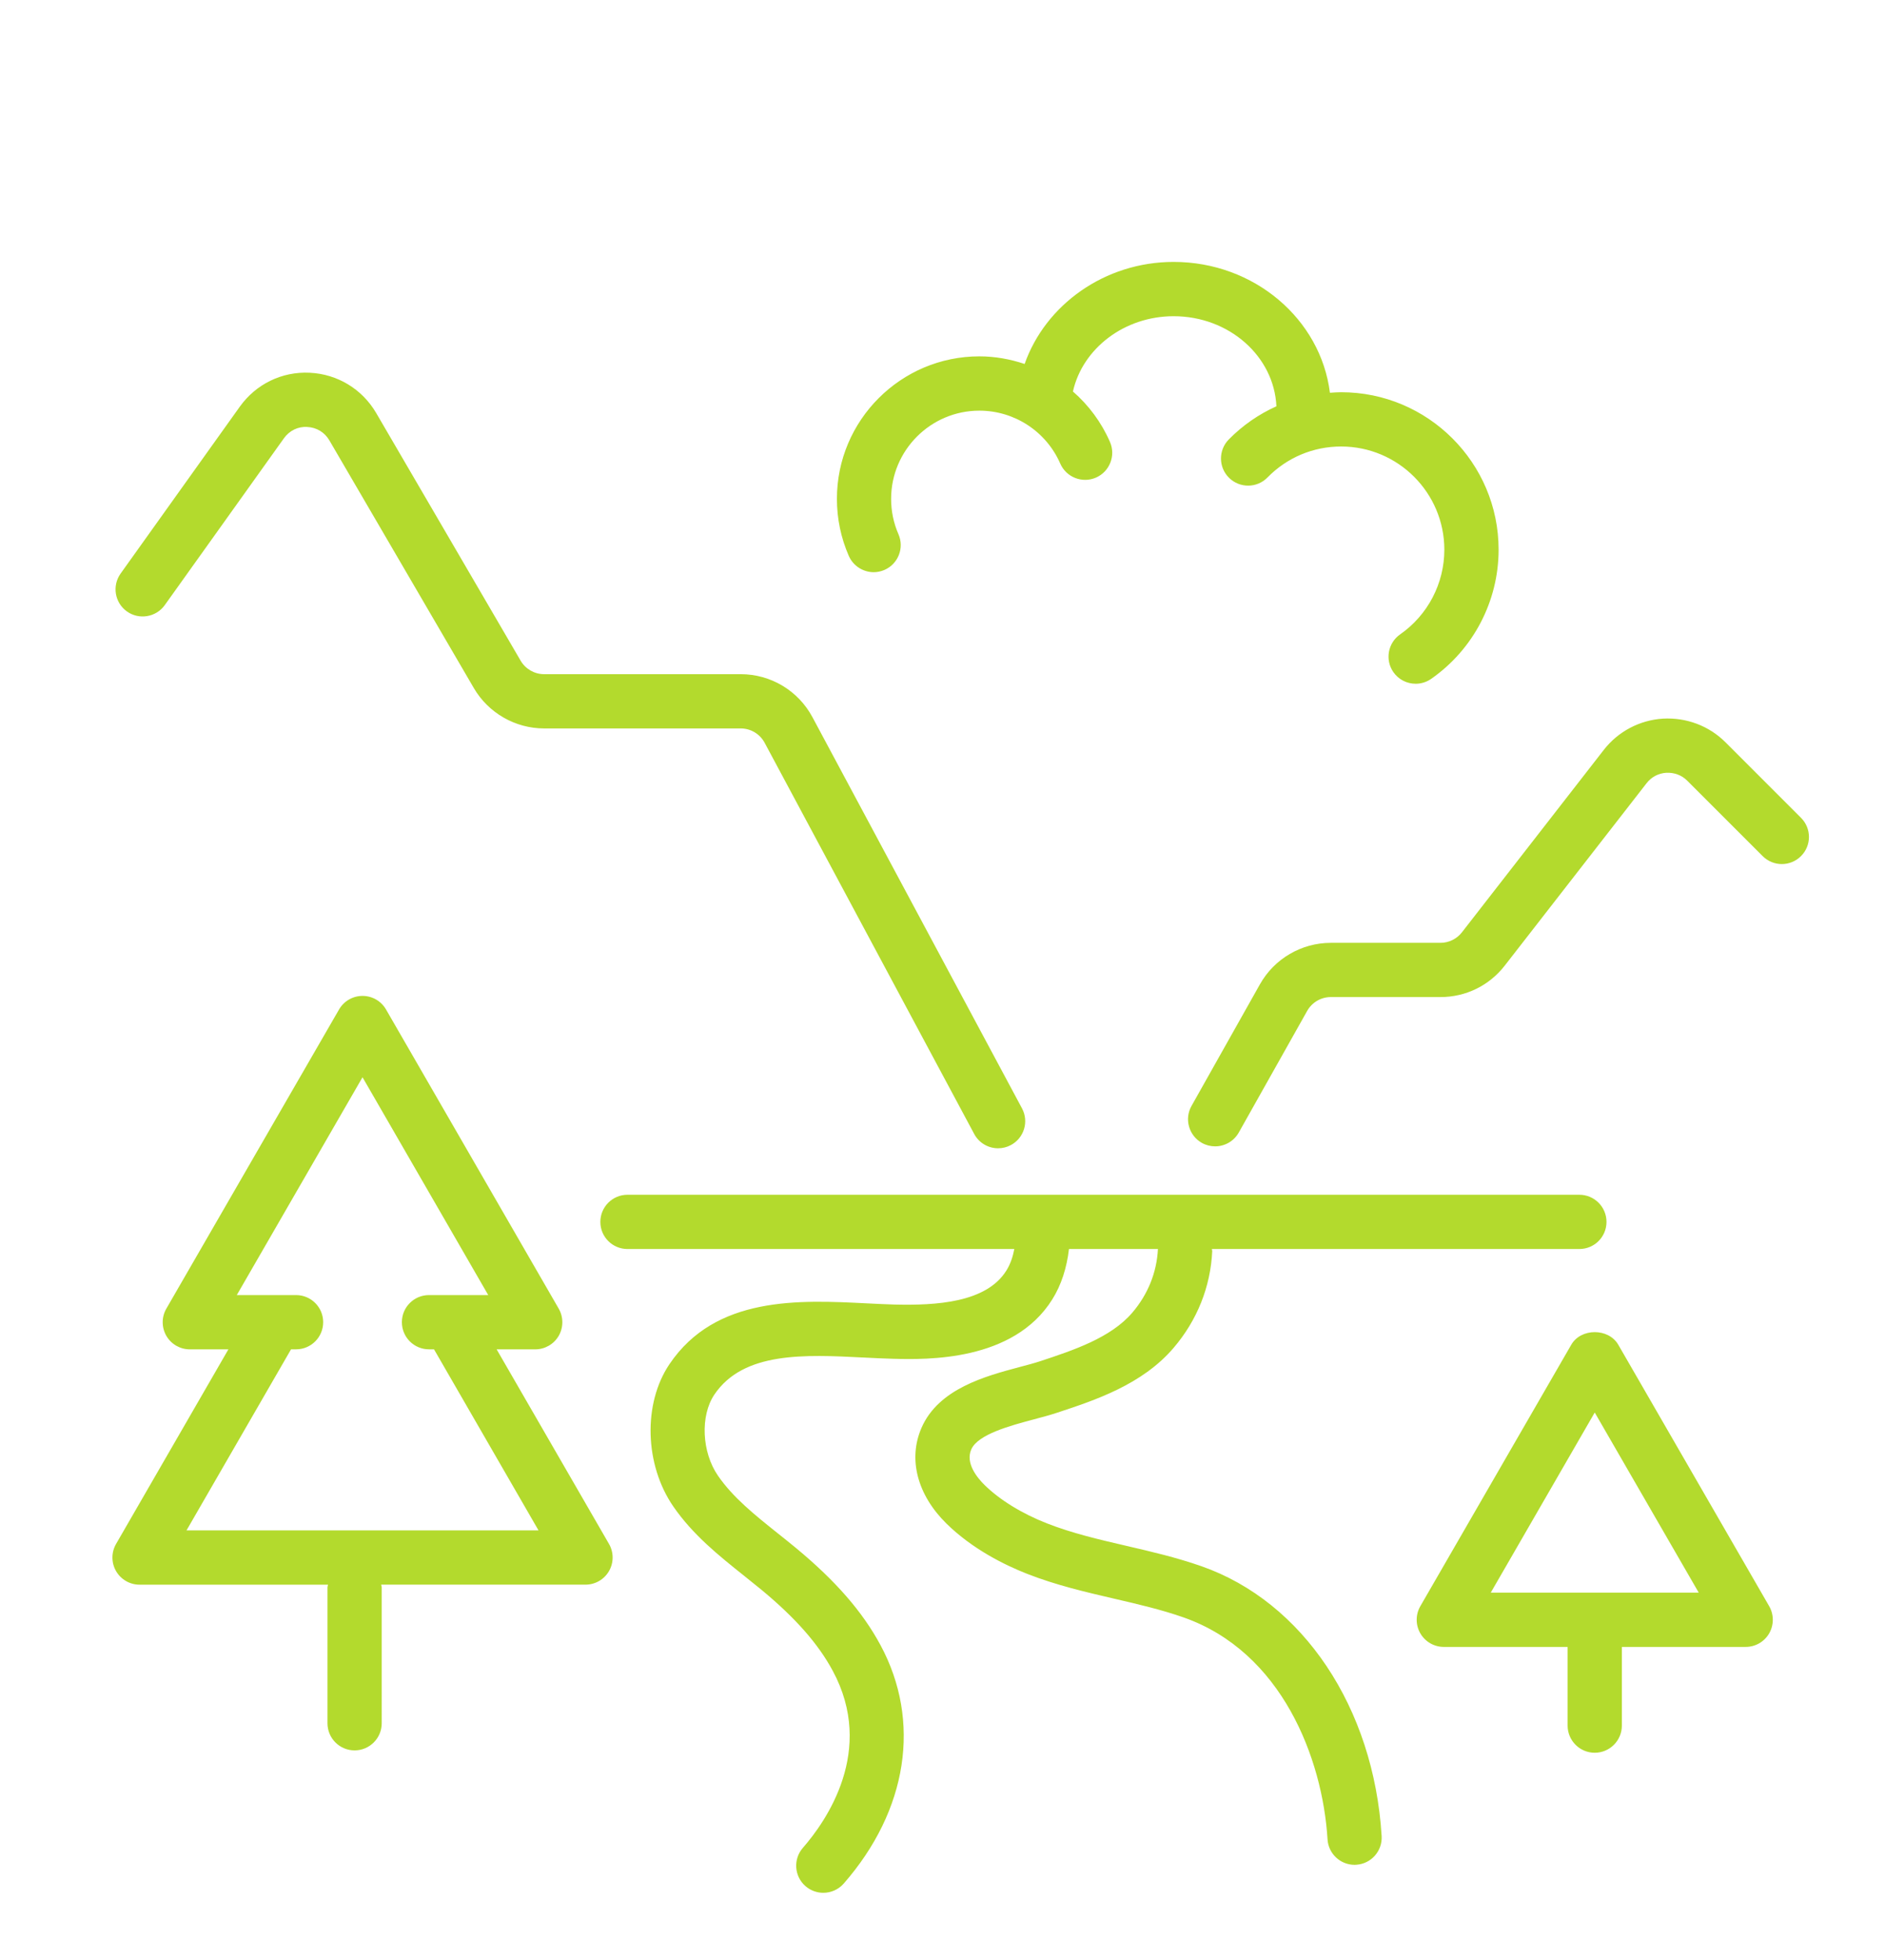 <?xml version="1.0" encoding="utf-8"?>
<!-- Generator: Adobe Illustrator 16.0.0, SVG Export Plug-In . SVG Version: 6.00 Build 0)  -->
<!DOCTYPE svg PUBLIC "-//W3C//DTD SVG 1.1//EN" "http://www.w3.org/Graphics/SVG/1.1/DTD/svg11.dtd">
<svg version="1.1" id="Calque_1" xmlns="http://www.w3.org/2000/svg" xmlns:xlink="http://www.w3.org/1999/xlink" x="0px" y="0px"
	 width="76px" height="79px" viewBox="0 0 76 79" enable-background="new 0 0 76 79" xml:space="preserve">
<g>
	<g>
		<g>
			<g>
				<path fill="#474747" d="M-346.468-337.868c-1.041,0-2.041-0.41-2.782-1.143l-29.473-29.147
					c-2.964-2.911-7.314-4.355-12.254-4.058c-0.022,0.002-0.043,0.003-0.065,0.004l-5.796,0.253
					c-0.06,0.002-0.118,0.003-0.176,0.003c-2.105,0-3.856-1.659-3.95-3.783c-0.095-2.183,1.597-4.03,3.78-4.126l5.764-0.252
					c3.924-0.231,7.635,0.332,10.944,1.624c-1.352-3.276-1.985-6.971-1.831-10.889l0.125-5.339c0.051-2.153,1.812-3.864,3.954-3.864
					c0.031,0,0.063,0,0.094,0.001c2.184,0.051,3.914,1.863,3.863,4.048l-0.126,5.373c0,0.022-0.001,0.045-0.002,0.068
					c-0.2,4.927,1.323,9.246,4.292,12.159l29.495,29.169c1.55,1.532,1.568,4.03,0.041,5.585l-3.073,3.129
					c-0.737,0.75-1.742,1.176-2.794,1.184C-346.449-337.868-346.458-337.868-346.468-337.868z"/>
				<path fill="#474747" d="M-397.968-371.967c-8.002,0-16.554-3.407-23.307-10.038c-5.822-5.716-9.487-12.98-10.32-20.455
					c-0.867-7.778,1.402-14.858,6.39-19.938c10.069-10.256,28.219-8.824,40.457,3.192c5.822,5.716,9.487,12.981,10.32,20.455
					c0.867,7.778-1.402,14.858-6.39,19.938C-385.331-374.216-391.469-371.967-397.968-371.967z M-408.04-421.376
					c-4.43,0-8.53,1.478-11.52,4.523c-3.289,3.349-4.77,8.149-4.171,13.517c0.632,5.67,3.473,11.241,8,15.686
					c9.125,8.959,22.254,10.438,29.267,3.294c3.288-3.349,4.77-8.149,4.171-13.517c-0.632-5.67-3.473-11.241-8-15.686
					C-395.526-418.698-402.08-421.376-408.04-421.376z"/>
			</g>
			<g>
				<path fill="#474747" d="M-390.119-337.383c-1.001,0-2.001-0.377-2.772-1.133l-3.129-3.073c-0.75-0.737-1.177-1.742-1.185-2.794
					c-0.008-1.051,0.404-2.063,1.143-2.811l29.148-29.473c2.911-2.964,4.354-7.319,4.057-12.254
					c-0.001-0.021-0.002-0.043-0.003-0.065l-0.253-5.796c-0.095-2.183,1.597-4.03,3.78-4.126c2.199-0.093,4.03,1.597,4.126,3.78
					l0.251,5.765c0.232,3.923-0.332,7.635-1.624,10.943c3.276-1.351,6.974-1.989,10.889-1.831l5.34,0.125
					c2.184,0.051,3.914,1.863,3.863,4.048c-0.052,2.185-1.853,3.909-4.048,3.862l-5.373-0.125c-0.022,0-0.045-0.001-0.068-0.002
					c-4.922-0.204-9.246,1.324-12.159,4.291l-29.169,29.495C-388.08-337.775-389.099-337.383-390.119-337.383z"/>
				<path fill="#474747" d="M-339.535-372.191c-6.503,0-12.355-2.278-16.726-6.57c-10.256-10.071-8.824-28.22,3.192-40.458
					c5.716-5.822,12.981-9.487,20.455-10.32c7.78-0.867,14.858,1.401,19.938,6.389c10.256,10.071,8.824,28.22-3.192,40.458
					c-5.716,5.822-12.981,9.486-20.455,10.32C-337.408-372.251-338.48-372.191-339.535-372.191z M-329.437-421.805
					c-0.752,0-1.52,0.043-2.3,0.13c-5.67,0.632-11.241,3.473-15.686,8c-8.959,9.124-10.437,22.253-3.293,29.267
					c3.348,3.288,8.146,4.771,13.517,4.171c5.67-0.632,11.241-3.473,15.686-8c8.959-9.125,10.437-22.254,3.294-29.268
					C-321.082-420.314-325.005-421.805-329.437-421.805z"/>
			</g>
		</g>
		<g>
			<path fill="#474747" d="M-318.365-181.335h-100.842c-2.185,0-3.956-1.771-3.956-3.956v-52.386c0-2.185,1.771-3.956,3.956-3.956
				h100.842c2.186,0,3.957,1.771,3.957,3.956v52.386C-314.408-183.106-316.179-181.335-318.365-181.335z M-415.25-189.248h92.929
				v-44.473h-92.929V-189.248z"/>
			<path fill="#474747" d="M-350.042-197.791h-37.486c-2.185,0-3.957-1.771-3.957-3.957v-19.473c0-2.186,1.771-3.957,3.957-3.957
				h37.486c2.186,0,3.957,1.771,3.957,3.957v19.473C-346.086-199.562-347.857-197.791-350.042-197.791z M-383.572-205.704h29.574
				v-11.561h-29.574V-205.704z"/>
			<path fill="#474747" d="M-292.896-168.668h-151.779c-2.185,0-3.956-1.771-3.956-3.957v-12.667c0-2.186,1.771-3.957,3.956-3.957
				h151.779c2.186,0,3.957,1.771,3.957,3.957v12.667C-288.939-170.439-290.71-168.668-292.896-168.668z M-440.719-176.582h143.867
				v-4.754h-143.867V-176.582z"/>
		</g>
		<path fill="#474747" d="M-387.532-233.72c-1.795,0-3.421-1.23-3.848-3.055l-21.052-89.833c-0.309-1.316,0.077-2.7,1.022-3.667
			l8.155-8.346c1.527-1.563,4.032-1.593,5.595-0.065c1.563,1.527,1.592,4.032,0.065,5.595l-6.638,6.792l20.556,87.718
			c0.499,2.127-0.822,4.256-2.949,4.754C-386.93-233.753-387.233-233.72-387.532-233.72z"/>
		<path fill="#474747" d="M-349.206-233.72c-0.299,0-0.603-0.034-0.906-0.105c-2.127-0.498-3.448-2.627-2.949-4.754l20.555-87.718
			l-6.637-6.792c-1.527-1.563-1.498-4.068,0.065-5.595c1.563-1.528,4.067-1.498,5.595,0.065l8.155,8.346
			c0.945,0.967,1.331,2.351,1.022,3.667l-21.051,89.833C-345.785-234.951-347.411-233.72-349.206-233.72z"/>
		<path fill="#474747" d="M-368.786-312.369c-2.186,0-3.957-1.771-3.957-3.957v-11.923c0-2.185,1.771-3.957,3.957-3.957
			c2.185,0,3.957,1.771,3.957,3.957v11.923C-364.829-314.141-366.601-312.369-368.786-312.369z"/>
		<path fill="#474747" d="M-368.786-337.544c-2.186,0-3.957-1.771-3.957-3.957v-2.641c0-2.185,1.771-3.957,3.957-3.957
			c2.185,0,3.957,1.771,3.957,3.957v2.641C-364.829-339.315-366.601-337.544-368.786-337.544z"/>
		<path fill="#474747" d="M-368.786-233.721c-2.186,0-3.957-1.771-3.957-3.957v-66.482c0-2.186,1.771-3.957,3.957-3.957
			c2.185,0,3.957,1.771,3.957,3.957v66.482C-364.829-235.492-366.601-233.721-368.786-233.721z"/>
	</g>
	<g>
		<path fill="#474747" d="M-454.163-326.934c-2.186,0-3.957-1.771-3.957-3.957v-4.965c0-2.185,1.771-3.956,3.957-3.956
			c2.185,0,3.956,1.771,3.956,3.956v4.965C-450.207-328.705-451.978-326.934-454.163-326.934z"/>
		<path fill="#474747" d="M-454.163-302.763c-2.186,0-3.957-1.771-3.957-3.957v-4.964c0-2.186,1.771-3.957,3.957-3.957
			c2.185,0,3.956,1.771,3.956,3.957v4.964C-450.207-304.534-451.978-302.763-454.163-302.763z"/>
		<path fill="#474747" d="M-463.766-317.331h-4.964c-2.185,0-3.957-1.771-3.957-3.957c0-2.186,1.771-3.957,3.957-3.957h4.964
			c2.186,0,3.957,1.771,3.957,3.957C-459.81-319.102-461.581-317.331-463.766-317.331z"/>
		<path fill="#474747" d="M-439.595-317.331h-4.964c-2.186,0-3.957-1.771-3.957-3.957c0-2.186,1.771-3.957,3.957-3.957h4.964
			c2.186,0,3.957,1.771,3.957,3.957C-435.639-319.102-437.41-317.331-439.595-317.331z"/>
	</g>
	<g>
		<path fill="#474747" d="M-301.459-268.82c-2.185,0-3.956-1.771-3.956-3.957v-4.964c0-2.186,1.771-3.957,3.956-3.957
			c2.186,0,3.957,1.771,3.957,3.957v4.964C-297.503-270.591-299.274-268.82-301.459-268.82z"/>
		<path fill="#474747" d="M-301.459-244.65c-2.185,0-3.956-1.771-3.956-3.956v-4.965c0-2.185,1.771-3.957,3.956-3.957
			c2.186,0,3.957,1.771,3.957,3.957v4.965C-297.503-246.421-299.274-244.65-301.459-244.65z"/>
		<path fill="#474747" d="M-311.063-259.217h-4.964c-2.186,0-3.957-1.771-3.957-3.957c0-2.185,1.771-3.957,3.957-3.957h4.964
			c2.186,0,3.957,1.771,3.957,3.957C-307.106-260.988-308.877-259.217-311.063-259.217z"/>
		<path fill="#474747" d="M-286.892-259.217h-4.964c-2.186,0-3.957-1.771-3.957-3.957c0-2.185,1.771-3.957,3.957-3.957h4.964
			c2.185,0,3.957,1.771,3.957,3.957C-282.935-260.988-284.707-259.217-286.892-259.217z"/>
	</g>
	<g>
		<path fill="#474747" d="M-277.289-364.356c-2.185,0-3.957-1.771-3.957-3.957v-4.964c0-2.185,1.771-3.957,3.957-3.957
			c2.186,0,3.957,1.771,3.957,3.957v4.964C-273.332-366.127-275.103-364.356-277.289-364.356z"/>
		<path fill="#474747" d="M-277.289-340.186c-2.185,0-3.957-1.771-3.957-3.957v-4.964c0-2.186,1.771-3.957,3.957-3.957
			c2.186,0,3.957,1.771,3.957,3.957v4.964C-273.332-341.957-275.103-340.186-277.289-340.186z"/>
		<path fill="#474747" d="M-286.892-354.753h-4.964c-2.186,0-3.957-1.771-3.957-3.957c0-2.185,1.771-3.956,3.957-3.956h4.964
			c2.185,0,3.957,1.771,3.957,3.956C-282.935-356.524-284.707-354.753-286.892-354.753z"/>
		<path fill="#474747" d="M-262.721-354.753h-4.965c-2.185,0-3.957-1.771-3.957-3.957c0-2.185,1.771-3.956,3.957-3.956h4.965
			c2.185,0,3.956,1.771,3.956,3.956C-258.765-356.524-260.536-354.753-262.721-354.753z"/>
	</g>
</g>
<g>
	<path fill="#B3DA2D" d="M139.164,59.883c0.162,1.383,0.627,2.523,1.375,3.445c0.504,0.594,1.051,0.66,1.637,0.176l1.172-0.965
		c1.07-0.9,1.816-0.658,2.221,0.768c0.303,1.119,0.223,1.932-0.242,2.438c-0.504,0.549-1.09,0.637-1.736,0.307
		c-0.768-0.373-1.273-0.791-1.516-1.207c-0.324-0.527-1.031-0.549-1.395-0.045c-0.666,0.967-1.07,1.779-1.211,2.438
		c-0.143,0.703-0.486,1.229-1.072,1.58l-2.746,1.734c-0.586,0.373-0.707,0.877-0.404,1.514c1.07,2.262,1.09,3.775,0.061,4.521
		c-0.545,0.396-1.273,0.285-1.697-0.262c-0.625-0.791-0.625-1.91,0-3.338c0.283-0.637,0.264-1.271-0.061-1.887
		c-0.344-0.682-0.969-1.229-1.879-1.689c-0.666-0.33-1.131-0.154-1.414,0.57c-0.746,1.82-1.758,3.029-3.07,3.578
		c-0.727,0.307-1.494-0.396-1.313-1.23c0.303-1.471,1.373-2.568,3.172-3.293c0.605-0.24,0.848-0.701,0.746-1.383
		c-0.1-0.723-0.605-1.58-1.494-2.545c-0.506-0.549-1.01-0.57-1.535-0.045c-0.727,0.725-1.535,0.988-2.424,0.834
		c-0.748-0.131-1.172-0.613-1.252-1.447c-0.061-0.658,0.08-1.186,0.463-1.559c0.303-0.285,0.729-0.418,1.293-0.396
		c0.607,0.023,1.334,0.375,2.182,1.076c0.506,0.439,1.232,0.264,1.557-0.328l1.15-2.152c0.324-0.613,0.061-1.383-0.545-1.646
		c-1.758-0.725-2.848-1.82-3.271-3.248c-0.264-0.9,0.586-1.713,1.352-1.295c1.475,0.768,2.486,1.975,3.051,3.645
		c0.182,0.547,0.768,0.789,1.254,0.504l1.191-0.768c0.465-0.285,0.686-0.703,0.686-1.295v-4.434c0-0.527,0.244-0.791,0.729-0.791
		h0.586c0.746,0,1.15,0.395,1.211,1.207c0.102,0.943-0.16,1.998-0.768,3.117c-0.383,0.725-0.242,1.273,0.424,1.668L139.164,59.883
		 M137.934,64.186c0-2.02-1.516-3.666-3.375-3.666c-1.857,0-3.373,1.646-3.373,3.666s1.516,3.666,3.373,3.666
		C136.418,67.852,137.934,66.205,137.934,64.186L137.934,64.186z"/>
	<path fill="#B3DA2D" d="M139.164,59.883c-0.1-2.568,0.83-4.279,2.768-5.158c0.688-0.307,1.395,0.352,1.254,1.141
		C142.842,57.754,141.508,59.092,139.164,59.883L139.164,59.883z"/>
	<path fill="#B3DA2D" d="M170.314,57.131c0,0.666-0.504,1.193-1.123,1.195l-11.756-0.135c-0.615,0.002-1.1-0.547-1.1-1.219v-0.045
		c0-0.666,0.506-1.193,1.123-1.193l11.756,0.133c0.615-0.002,1.1,0.547,1.1,1.219V57.131L170.314,57.131z"/>
	<path fill="#B3DA2D" d="M155.67,60.914c2.867,0.088,4.281,0.57,4.262,1.428c-0.02,0.877-1.475,1.273-4.322,1.162
		c-2.869-0.088-4.283-0.57-4.264-1.426C151.365,61.199,152.801,60.826,155.67,60.914L155.67,60.914z"/>
	<path fill="#B3DA2D" d="M171.203,71.912c-4.121,1.119-7.271,1.162-9.434,0.109c-2.322-1.143-2.707-4.521-0.727-6.234
		c1.271-1.098,2.504-1.514,3.697-1.273c0.625,0.111,1.191-0.043,1.676-0.504l2.465-2.393c0.545-0.506,1.172-0.768,1.879-0.768
		h11.049c1.637,0,2.949,1.426,2.949,3.203v0.77c0,2.26-1.049,3.424-3.131,3.49c-2.061,0.064-3.756,0.943-5.07,2.654
		c-0.707,0.945-1.313,1.471-1.797,1.582c-0.607,0.152-1.152,0.064-1.656-0.287C172.518,71.846,171.891,71.715,171.203,71.912
		 M166.537,67.17c-1.313-0.307-2.424-0.285-3.332,0.088c-0.506,0.197-0.77,0.594-0.748,1.186c0.02,0.33,0.08,0.68,0.182,1.031
		c0.141,0.439,0.525,0.725,0.969,0.725h9.535c0.707,0,1.232-0.328,1.576-0.988l0.809-1.492c0.383-0.725,0.949-1.098,1.717-1.141
		c2.525-0.154,4.223-0.396,5.07-0.77c0.424-0.197,0.627-0.549,0.566-1.096c-0.082-0.879-0.525-1.318-1.314-1.318h-10.262
		c-0.627,0-1.111,0.264-1.494,0.813l-1.576,2.283C167.83,67.061,167.184,67.324,166.537,67.17L166.537,67.17z"/>
	<path fill="#B3DA2D" d="M142.982,73.512c-0.525,0.508-1.797-0.086-2.822-1.322c-1.035-1.244-1.42-2.67-0.895-3.195
		c0.525-0.506,1.799,0.086,2.822,1.322C143.125,71.561,143.508,72.986,142.982,73.512L142.982,73.512z"/>
	<path fill="#B3DA2D" d="M156.438,73.01c6.746,0,11.07,6.957,15.15,12.533c0.404,0.549,0.809,0.549,1.232,0.043
		c4.504-5.465,9.252-5.662,14.221-0.637c2.465,2.502,3.334,4.588,3.373,8.582c0.041,9.264,0.021,19.207-0.061,29.83
		c-0.02,0.945-0.727,1.713-1.596,1.713c-9.211-0.066-19.979-0.109-32.32-0.088c-12.344-0.021-23.111,0.021-32.322,0.109
		c-0.869,0-1.576-0.768-1.596-1.713c-0.08-10.623-0.102-20.566-0.08-29.828c0.039-3.996,0.908-6.08,3.373-8.582
		c4.969-5.049,9.717-4.83,14.221,0.613c0.424,0.527,0.828,0.506,1.232-0.043C145.346,79.967,149.67,73.01,156.438,73.01
		 M160.658,96.012c1.07,1.361,1.717,2.328,1.98,2.92c0.506,1.164,1.334,1.734,2.504,1.734h13.07c0.949,0,1.111-0.395,0.486-1.186
		c-2.566-3.184-7.031-9.328-13.414-18.416c-4.061-5.773-8.908-6.959-14.586-3.6c-1.232,0.725-3.838,3.863-7.816,9.416
		c-0.445,0.637-0.486,1.295-0.121,1.998l2.039,3.842c0.344,0.635,1.172,0.723,1.617,0.174c1.271-1.623,4.02-2.523,5.797-1.25
		c1.615,1.186,3.475,1.953,5.555,2.283C158.719,94.08,159.67,94.783,160.658,96.012 M137.994,98.889
		c0.807-1.734,2.08-3.184,3.838-4.369c0.545-0.373,0.686-1.141,0.344-1.734c-2.203-3.775-4.748-6.65-7.596-8.648
		c-0.566-0.395-1.232-0.549-1.9-0.482c-3.514,0.461-6.059,2.766-7.615,6.959c-0.223,0.549-0.182,3.512,0.08,8.867
		c0.041,0.813,0.445,1.229,1.193,1.229h8.928C136.52,100.709,137.428,100.096,137.994,98.889 M182.719,99.941
		c2.283,2.414,6.121,0.418,5.818-3.029l-0.525-5.992c-0.102-0.965-0.525-1.844-1.193-2.48l-4.221-3.951
		c-1.07-0.988-2.605-1.186-3.838-0.461l-3.012,1.691c-2.061,1.184-2.463,4.213-0.787,5.992L182.719,99.941 M144.822,96.385
		c-1.051-0.152-1.939,0.199-2.646,1.055l-1.414,1.734c-0.789,0.965-0.586,1.447,0.605,1.447h18.119c1.072,0,1.254-0.438,0.547-1.316
		l-1.213-1.471c-0.809-0.988-1.818-1.449-3.029-1.383c-1.576,0.088-3.031-0.789-4.363-2.611c-0.668-0.9-1.939-0.791-2.465,0.197
		C148.014,95.881,146.619,96.67,144.822,96.385 M158.498,118.928c1.211-1.822,3.877-4.455,7.979-7.902
		c0.586-0.504,1.252-0.68,2-0.482c2.404,0.594,4.283-0.176,5.615-2.305c0.404-0.637,0.951-1.098,1.637-1.338
		c4.99-1.758,8.465-0.549,10.383,3.6c1.375,2.984,2.102,2.809,2.162-0.527c0.021-1.316-0.02-3.139-0.162-5.465
		c-0.061-0.857-0.484-1.273-1.271-1.273h-60.463c-0.949,0-1.434,0.525-1.434,1.559v16.023c0,1.01,0.768,1.844,1.697,1.844
		c9.434,0.043,19.332,0.064,29.695,0.064c0.707,0,1.191-0.109,1.455-0.35c0.465-0.375,0.605-0.834,0.424-1.361
		C157.992,120.268,158.072,119.564,158.498,118.928 M173.184,113.529c-0.262,0.68-1.07,0.877-1.596,0.416
		c-2.506-2.26-4.627-1.361-6.627,1.164c-1.111,1.426-2.322,2.766-3.615,4.016c-2.404,2.371-1.98,3.557,1.273,3.557h24.18
		c0.646,0,1.07-0.352,1.252-1.031c0.869-3.338,0.424-5.467-1.373-6.41c-0.666-0.328-1.152-0.855-1.475-1.58
		C182.113,106.746,176.031,106.395,173.184,113.529L173.184,113.529z"/>
	<path fill="#B3DA2D" d="M167.85,107.584c0,0.566-0.424,1.027-0.955,1.025l-38.057-0.215c-0.521-0.002-0.945-0.463-0.945-1.039
		v-0.174c0-0.568,0.424-1.029,0.955-1.027l38.059,0.217c0.52,0.002,0.943,0.463,0.945,1.037L167.85,107.584L167.85,107.584z"/>
	<path fill="#B3DA2D" d="M136.883,113.418c-1.254,0.857-3.879,1.119-7.859,0.834c-0.768-0.043-1.09-0.482-0.988-1.338
		c0.02-0.176,0.039-0.352,0.1-0.549c0.082-0.352,0.385-0.615,0.729-0.615h30.846c0.324,0,0.586,0.285,0.586,0.658v0.791
		c0,0.482-0.363,0.877-0.809,0.877c-6.363,0.066-12.746,0.088-19.15,0.088c-0.504,0-1.01-0.131-1.535-0.416
		c-0.262-0.154-0.465-0.264-0.625-0.373C137.73,113.111,137.307,113.133,136.883,113.418L136.883,113.418z"/>
</g>
<g>
	<path fill="#B3DA2D" d="M262.712,198.472c0,0.987-0.909,1.427-2.747,1.339c-0.949-0.066-1.717-0.264-2.283-0.614
		c-0.545-0.33-0.929-0.176-1.172,0.417l-0.646,1.514c-0.303,0.725-0.161,1.317,0.465,1.734c1.313,0.9,2.323,1.976,3.051,3.227
		c0.384,0.658,0.242,1.142-0.404,1.471l-0.586,0.285c-0.182,0.088-0.344,0.088-0.505-0.021c-1.333-0.813-2.142-2.063-2.403-3.731
		c-0.142-0.966-0.606-1.207-1.395-0.703l-2.322,1.449c-0.546,0.329-0.668,0.813-0.385,1.427c0.667,1.361,0.889,2.59,0.707,3.71
		c-0.08,0.46-0.363,0.834-0.747,0.987c-0.586,0.264-1.05,0.153-1.414-0.329c-0.182-0.241-0.282-0.549-0.304-0.966
		c-0.04-0.549,0.041-1.712,0.264-3.512c0.08-0.681-0.142-1.186-0.646-1.559l-1.132-0.878c-0.606-0.439-1.414-0.154-1.656,0.593
		c-0.667,2.129-1.737,3.248-3.171,3.357c-0.869,0.066-1.152-0.351-0.85-1.229c0.465-1.427,1.455-2.568,3.011-3.402
		c0.646-0.352,0.889-1.207,0.524-1.866l-0.524-1.01c-0.384-0.702-1.151-1.031-1.879-0.768l-2.304,0.79
		c-0.605,0.22-1.271-0.022-1.596-0.593c-0.141-0.241-0.222-0.637-0.222-1.142s0.081-0.877,0.222-1.141
		c0.344-0.549,0.99-0.791,1.596-0.571l2.304,0.79c0.728,0.242,1.495-0.065,1.879-0.768l0.524-1.01
		c0.364-0.659,0.121-1.537-0.524-1.866c-1.536-0.834-2.546-1.976-3.011-3.401c-0.282-0.879,0-1.295,0.85-1.23
		c1.453,0.11,2.504,1.23,3.171,3.359c0.242,0.746,1.05,1.031,1.656,0.592l1.132-0.878c0.525-0.373,0.727-0.878,0.646-1.558
		c-0.203-1.801-0.304-2.964-0.264-3.513c0.041-0.417,0.143-0.724,0.324-0.966c0.363-0.482,0.828-0.592,1.414-0.329
		c0.383,0.153,0.666,0.549,0.747,0.987c0.182,1.12-0.061,2.35-0.728,3.71c-0.283,0.614-0.141,1.098,0.385,1.427l2.322,1.449
		c0.788,0.504,1.253,0.264,1.395-0.703c0.282-1.668,1.07-2.896,2.403-3.73c0.161-0.089,0.343-0.11,0.505-0.022l0.586,0.285
		c0.646,0.329,0.788,0.812,0.404,1.471c-0.728,1.251-1.737,2.327-3.051,3.227c-0.605,0.438-0.768,1.01-0.465,1.733l0.646,1.516
		c0.243,0.614,0.627,0.746,1.172,0.416c0.566-0.351,1.334-0.549,2.283-0.613C261.803,197.045,262.712,197.484,262.712,198.472
		 M254.328,198.472c0-2.042-1.535-3.71-3.414-3.71s-3.414,1.668-3.414,3.71c0,2.041,1.535,3.709,3.414,3.709
		S254.328,200.513,254.328,198.472L254.328,198.472z"/>
	<path fill="#B3DA2D" d="M296.872,212.958c-1.03,0.22-1.293,0.79-0.788,1.712l6.041,10.691c0.201,0.395,0.504,0.701,0.867,0.922
		c2.525,1.514,3.799,3.291,3.839,5.289c0.081,3.885,0.04,12.688-0.142,26.406c-0.02,0.725-0.565,1.295-1.232,1.295h-43.513
		c-0.586,0-1.151-0.133-1.677-0.396c-0.949-0.461-1.879-0.438-2.809,0.045c-0.666,0.352-1.353,0.527-2.1,0.527h-15.293
		c-0.626,0-1.131-0.549-1.131-1.23V230.76c0-0.658,0.242-1.186,0.707-1.58l16.928-14.048c0.668-0.549,1.374-0.615,2.121-0.22
		c1.678,0.899,3.092,2.063,4.242,3.49c0.91,1.098,1.859,1.164,2.869,0.176l9.293-8.956c0.545-0.505,1.131-0.615,1.777-0.285
		c1.556,0.79,2.465,1.251,2.768,1.404c0.626,0.286,1.091,0.132,1.434-0.505l6.889-12.95c0.586-1.119,2.081-1.119,2.667,0
		l7.272,13.675c0.344,0.681,0.223,1.229-0.363,1.646C297.297,212.805,297.074,212.914,296.872,212.958 M290.751,212.388
		c-1.272,0.658-2.303,0.922-3.091,0.79c-1.172-0.22-2.061,0.241-2.666,1.36l-4.102,7.749c-0.303,0.57,0.061,1.273,0.667,1.273
		h11.272c0.384,0,0.565,0.197,0.565,0.592v0.703c0,0.615-0.465,1.098-1.03,1.098h-7.798c-0.828,0-1.435,0.395-1.858,1.186
		l-3.736,7.045c-0.304,0.549,0.06,1.23,0.646,1.23h19.372c0.506,0,0.688-0.264,0.506-0.77c-0.787-2.305-2.344-5.332-4.666-9.109
		c-0.485-0.811-0.304-1.338,0.565-1.557l1.817-0.461c0.668-0.176,0.849-0.594,0.506-1.252l-4.97-9.352
		c-0.425-0.812-0.263-1.427,0.505-1.844c1.293-0.724,1.516-1.844,0.688-3.402c-1.818-3.402-3.232-5.685-4.223-6.87
		c-0.505-0.593-0.93-0.549-1.293,0.154l-4.505,8.45c-0.626,1.163-0.323,1.646,0.909,1.427c2.768-0.461,4.747-0.373,5.939,0.264
		C291.579,211.532,291.579,211.971,290.751,212.388 M277.357,224.066l3.879-7.311c0.465-0.9,0.303-1.603-0.525-2.107l-3.656-2.282
		c-0.545-0.352-1.07-0.308-1.576,0.153c-7.171,6.674-11.756,10.887-13.736,12.621c-0.363,0.33-0.828,0.395-1.373,0.242
		c-0.646-0.197-0.85-1.076-0.344-1.559l1.939-1.865c0.504-0.506,0.484-0.988-0.061-1.449l-2.909-2.371
		c-0.707-0.57-1.394-0.57-2.081,0l-11.656,9.68c-0.828,0.682-0.707,1.01,0.324,1.01c6.746,0,13.413,0.9,19.979,2.723
		c3.596,0.986,6.242,0.461,10.08-0.154c2.545-0.395,3.434-1.887,4.465-4.191c0.424-0.988,0.141-1.494-0.869-1.494h-1.01
		C277.055,225.711,276.771,225.162,277.357,224.066 M300.979,229.355c0.418-0.352,0.217-1.449-0.486-2.438
		c-0.691-0.986-1.6-1.514-2.029-1.164c-0.42,0.354-0.217,1.451,0.484,2.438C299.64,229.18,300.549,229.707,300.979,229.355
		 M303.316,236.467c-0.143,1.713,0.424,1.998,1.676,0.879c0.324-0.285,0.465-0.725,0.385-1.164
		c-0.949-4.895-2.121-6.563-3.557-4.982c-0.605,0.658-0.625,1.338-0.06,2.02l0.889,1.098
		C303.135,234.908,303.377,235.678,303.316,236.467 M262.166,233.174c-5.898-1.141-12.484-1.865-19.756-2.195
		c-0.545-0.021-0.99,0.439-0.99,1.033v8.209c0,0.9,0.385,1.162,1.131,0.813c5.839-2.701,12.384-4.918,19.636-6.629
		C264.105,233.943,264.086,233.547,262.166,233.174 M275.459,236.051l0.404-0.967c0.464-1.076,0.161-1.492-0.91-1.25
		c-11.312,2.348-21.312,5.246-29.998,8.713c-2.969,1.186-4.262,3.469-3.879,6.871c0.061,0.701,0.182,2.195,0.364,4.455
		c0.303,3.775,1.939,4.676,4.909,2.699c12.969-8.559,25.816-13.959,38.563-16.197c0.565-0.088,0.97-0.594,0.97-1.209v-0.701
		c0-0.418-0.203-0.637-0.606-0.637h-8.767C275.317,237.828,274.953,237.234,275.459,236.051 M293.397,238.574
		c0.021,0.307,0.142,0.527,0.364,0.68c0.141,0.111,0.363,0.133,0.646,0.088c4.081-0.725,6.121-1.141,6.101-1.207
		c0-0.088-2.061-0.24-6.182-0.439c-0.303-0.021-0.504,0.045-0.646,0.154C293.479,238.025,293.377,238.268,293.397,238.574
		 M288.367,243.359c-0.02,2.744-0.02,4.236,0.02,4.434c0.082,0.33,0.243,0.615,0.486,0.768c0.182,0.111,0.363,0.176,0.585,0.176
		c0.485-0.021,0.768-0.482,0.849-1.338c0.02-0.418,0.061-1.756,0.08-4.018c0.021-2.26,0.021-3.6,0-4.039
		c-0.061-0.855-0.343-1.316-0.828-1.359c-0.201,0-0.403,0.064-0.586,0.176c-0.242,0.152-0.403,0.416-0.504,0.746
		C288.428,239.123,288.387,240.594,288.367,243.359 M296.023,251.064c-3.01,0.658-7.293,0.658-12.848-0.023
		c-0.828-0.109-1.03-0.549-0.606-1.316c0.323-0.592,1.232-0.943,2.707-1.053c0.364-0.023,0.646-0.352,0.646-0.748v-4.389
		c0-0.482-0.222-0.682-0.646-0.594c-11.615,2.129-22.403,6.234-32.362,12.359c-1.454,0.898-1.354,1.426,0.303,1.602
		c1.899,0.197,5.334,0.242,10.303,0.131c13.858-0.307,26.666-0.307,38.402,0c1.838,0.066,2.768-0.922,2.768-2.941v-10.535
		c0-1.537-0.707-2.305-2.121-2.305h-8.443c-0.971,0-1.455,0.527-1.455,1.58v5.07c0,1.076,0.484,1.494,1.434,1.207
		c1.173-0.328,1.98-0.131,2.425,0.594C296.993,250.428,296.811,250.889,296.023,251.064L296.023,251.064z"/>
	<path fill="#B3DA2D" d="M300.979,229.355c-0.43,0.352-1.339-0.176-2.031-1.164c-0.701-0.986-0.904-2.084-0.484-2.438
		c0.43-0.35,1.338,0.178,2.029,1.164C301.195,227.906,301.396,229.004,300.979,229.355L300.979,229.355z"/>
	<path fill="#B3DA2D" d="M300.508,238.135c0.021,0.066-2.02,0.482-6.101,1.207c-0.282,0.045-0.505,0.023-0.646-0.088
		c-0.223-0.152-0.344-0.373-0.364-0.68s0.081-0.549,0.282-0.725c0.143-0.109,0.344-0.176,0.646-0.154
		C298.447,237.895,300.508,238.047,300.508,238.135L300.508,238.135z"/>
</g>
<g>
	<path fill="#B3DA2D" d="M278.863,85.146c-0.706,0-1.313-1.361-1.332-3.055c-0.021-1.688,0.545-3.07,1.253-3.092
		c0.706,0,1.313,1.361,1.332,3.053C280.137,83.74,279.571,85.123,278.863,85.146L278.863,85.146z"/>
	<path fill="#B3DA2D" d="M272.707,87.975c-0.51,0.596-1.863,0.113-3.031-1.076c-1.154-1.182-1.699-2.631-1.18-3.221
		c0.51-0.596,1.863-0.113,3.032,1.076C272.683,85.936,273.229,87.385,272.707,87.975L272.707,87.975z"/>
	<path fill="#B3DA2D" d="M285.166,88.295c-0.545-0.537-0.12-2.051,0.959-3.381c1.082-1.35,2.416-1.986,2.961-1.469
		c0.545,0.537,0.121,2.051-0.958,3.381C287.045,88.176,285.713,88.811,285.166,88.295L285.166,88.295z"/>
	<path fill="#B3DA2D" d="M258.017,114.34c-0.061,0.592,0.384,1.119,0.95,1.119h47.351c0.728,0,1.333,0.658,1.333,1.447v34.002
		c0,0.811-0.363,1.207-1.111,1.207H242.24c-1.192,0-1.799-0.66-1.778-1.955c0.142-14.705,0-28.885-0.444-42.537
		c-0.182-5.51,1.777-18.264,7.07-22.412c0.566-0.439,1.252-0.613,1.959-0.525C257.592,85.893,258.563,106.898,258.017,114.34
		 M252.805,119.65c-1.959,1.998-2.848,3.6-2.626,4.807c0.546,3.029,1.575,3.096,3.05,0.221c1.617-3.184,2.485-6.938,2.606-11.26
		c0.202-7.814-0.222-19.338-5.292-25.594c-1.011-1.23-2.809-1.031-3.557,0.395c-3.514,6.695-5.029,14.07-4.564,22.104
		c0.242,4.105,0.04,9.592,2.08,13.807c2.081,4.324,3.252,4.082,3.475-0.77c0.081-1.426,0.102-4.279,0.041-8.559
		c0-0.945,0.303-1.471,0.929-1.582c0.808-0.131,1.515,0.66,1.333,1.537c-0.182,0.922-0.201,1.734-0.04,2.438
		c0.161,0.68,0.565,1.031,1.232,1.031h0.808C252.967,118.225,253.311,119.146,252.805,119.65 M255.875,124.854
		c-0.282,0.637,0.061,1.359,0.688,1.514c8.464,1.953,16.463,5.465,23.998,10.514c0.546,0.373,1.253,0.418,1.839,0.111
		c7.575-3.754,14.706-5.73,21.393-5.971c1.232-0.045,1.839-0.725,1.839-2.064v-9.307c0-0.988-0.728-1.777-1.637-1.777h-45.371
		c-0.586,0-1.092,0.482-1.152,1.119C257.229,121.078,256.703,123.031,255.875,124.854 M245.937,143.137
		c0.161-0.416,0.464-0.746,0.929-0.965c0.606-0.285,1.011-0.922,1.011-1.646v-9.789c0-0.594-0.243-1.033-0.707-1.318l-3.313-2.084
		c-0.687-0.418-1.029-0.199-1.029,0.658v20.348c0,0.834,0.383,1.25,1.171,1.25h21.958c0.646,0,1.192-0.264,1.637-0.789
		c3.111-3.711,6.626-6.762,10.525-9.176c0.443-0.285,0.465-0.965,0.04-1.273c-7.737-5.51-16.302-8.822-25.716-9.986
		c-1.131-0.133-2.121,0.834-2.121,2.063v9.943c0,0.988,0.444,1.492,1.354,1.492h5.354c0.504,0,0.768,0.285,0.768,0.834v0.879
		c0,0.482-0.344,0.877-0.788,0.877h-10.263C245.876,144.453,245.593,144.016,245.937,143.137 M285.874,137.387
		c-0.101,0.021-0.202,0.066-0.304,0.131l-14.888,10.338c-0.788,0.572-0.425,1.91,0.525,1.91l33.635,0.021
		c0.524,0,0.97-0.482,0.949-1.053l-0.242-15.102c-0.021-0.658-0.586-1.141-1.172-0.988L285.874,137.387L285.874,137.387z"/>
	<path fill="#B3DA2D" d="M285.753,94.826c0,4.148-3.111,7.527-6.929,7.527c-3.818,0-6.93-3.379-6.93-7.527s3.111-7.529,6.93-7.529
		C282.642,87.297,285.753,90.678,285.753,94.826 M283.49,94.803c0-2.764-2.08-5.025-4.626-5.025s-4.626,2.262-4.626,5.025
		c0,2.768,2.08,5.027,4.626,5.027S283.49,97.57,283.49,94.803L283.49,94.803z"/>
	<path fill="#B3DA2D" d="M265.491,93.707c1.253-0.154,2.081-0.199,2.505-0.154c2.646,0.285,2.787,1.119,0.424,2.459
		c-1.111,0.635-2.262,0.482-3.414-0.463C263.713,94.496,263.875,93.883,265.491,93.707L265.491,93.707z"/>
	<path fill="#B3DA2D" d="M293.386,94.658c0.044,0.781-1.209,1.484-2.784,1.57c-1.576,0.09-2.869-0.48-2.906-1.279
		c-0.044-0.781,1.209-1.484,2.783-1.57C292.056,93.289,293.349,93.859,293.386,94.658L293.386,94.658z"/>
	<path fill="#B3DA2D" d="M294.398,109.51c-0.707,0-3.172,0.021-7.373,0.021c-1.535,0-2.605-0.307-3.212-0.943
		c-1.757-1.865-1.515-4.652,0.646-5.926c0.768-0.439,1.696-0.615,2.808-0.482c0.688,0.064,1.252-0.199,1.677-0.791l0.97-1.404
		c0.384-0.57,0.889-0.922,1.535-1.098c0.949-0.264,1.92-0.395,2.909-0.395c0.707-0.023,3.171-0.023,7.394-0.023
		c1.516-0.021,2.586,0.309,3.212,0.945c1.757,1.865,1.515,4.652-0.646,5.926c-0.768,0.439-1.696,0.592-2.808,0.482
		c-0.707-0.066-1.253,0.197-1.677,0.791l-0.97,1.404c-0.384,0.549-0.909,0.922-1.535,1.098
		C296.379,109.355,295.389,109.488,294.398,109.51 M294.904,100.906c-2.081-0.309-3.334,0.613-3.799,2.766
		c-0.141,0.725-0.564,1.074-1.271,1.031c-2.041-0.154-3.476,0.088-4.303,0.703c-0.668,0.504-0.627,0.965,0.1,1.383
		c2.121,1.162,6.828,0.043,8.263,0.262c2.081,0.309,3.333-0.613,3.798-2.766c0.142-0.746,0.565-1.074,1.273-1.031
		c2.039,0.133,3.475-0.088,4.303-0.701c0.666-0.527,0.625-0.988-0.102-1.383C301.045,100.006,296.338,101.125,294.904,100.906
		L294.904,100.906z"/>
	<path fill="#B3DA2D" d="M268.521,106.082c-0.544-0.566-0.04-2.082,1.102-3.348c1.142-1.279,2.515-1.828,3.062-1.254
		c0.545,0.566,0.039,2.08-1.102,3.346C270.44,106.107,269.066,106.656,268.521,106.082L268.521,106.082z"/>
	<path fill="#B3DA2D" d="M279.066,104.967c0.687,0.725,1.01,2.063,0.949,3.994c-0.02,0.768-0.223,1.207-0.605,1.295
		c-0.223,0.066-0.445,0.109-0.646,0.088c-0.646-0.043-1.031-0.395-1.132-1.076c-0.182-1.207-0.142-2.523,0.161-3.906
		C277.996,104.418,278.42,104.285,279.066,104.967L279.066,104.967z"/>
	<path fill="#B3DA2D" d="M301.389,122.088c0,0.855-0.445,1.271-1.354,1.271c-18.848-0.109-31.635-0.086-38.322,0.045
		c-0.464,0-0.768-0.219-0.949-0.658c-0.061-0.176-0.101-0.352-0.101-0.549s0.04-0.373,0.101-0.549
		c0.162-0.439,0.485-0.658,0.949-0.658c6.688,0.088,19.454,0.043,38.322-0.154C300.924,120.836,301.389,121.254,301.389,122.088
		L301.389,122.088z"/>
	<path fill="#B3DA2D" d="M280.132,127.053c0.025,0.785-2.015,1.531-4.56,1.662c-2.547,0.133-4.646-0.395-4.683-1.189
		c-0.024-0.785,2.015-1.531,4.56-1.662C277.996,125.73,280.097,126.258,280.132,127.053L280.132,127.053z"/>
	<path fill="#B3DA2D" d="M296.965,127.254c0,0.65-0.465,1.176-1.063,1.17l-13.13,0.102c-0.594-0.006-1.079-0.512-1.078-1.156
		l-0.002-0.131c0.001-0.652,0.465-1.178,1.064-1.172l13.13-0.1c0.594,0.006,1.079,0.51,1.078,1.154L296.965,127.254L296.965,127.254
		z"/>
	<path fill="#B3DA2D" d="M285.369,132.014c0,0.697-1.556,1.268-3.518,1.313c-1.957,0.043-3.533-0.506-3.553-1.191
		c0-0.697,1.555-1.268,3.517-1.311C283.773,130.779,285.349,131.328,285.369,132.014L285.369,132.014z"/>
</g>
<g>
	<path fill="#B3DA2D" d="M273.928-3.738c-2.686,0.175-5.695,0.153-9.07-0.11c-1.736-0.132-3.049-1.778-2.928-3.644
		c0.141-2.502,1.635-3.709,4.463-3.621c0.707,0,1.314-0.286,1.799-0.856c1.434-1.734,3.293-2.678,5.535-2.832
		c2.686-0.175,5.697-0.131,9.07,0.132c1.736,0.132,3.051,1.756,2.93,3.644c-0.143,2.48-1.637,3.687-4.465,3.622
		c-0.707-0.022-1.313,0.263-1.799,0.856C278.029-4.814,276.17-3.892,273.928-3.738 M278.029-10.257
		c1.191,0.483,2.666,0.548,4.424,0.176c0.383-0.088,0.566-0.352,0.566-0.769v-0.724c0-0.615-0.283-0.922-0.85-0.922h-9.414
		c-0.848,0-1.555,0.659-1.695,1.559l-0.162,1.054c-0.121,0.79-0.545,1.185-1.273,1.185h-4.281c-0.426,0-0.77,0.374-0.77,0.813v0.592
		c0,0.549,0.365,0.988,0.869,1.054c2.971,0.329,5.959,0.329,8.93-0.044c0.908-0.109,1.555-0.351,1.959-0.768
		c0.748-0.768,1.051-1.581,0.869-2.415C276.998-10.323,277.281-10.587,278.029-10.257L278.029-10.257z"/>
	<path fill="#B3DA2D" d="M242.092-5.539l3.434-1.756c0.627-0.307,0.85-0.812,0.666-1.537c-0.424-1.734-0.504-3.534-0.242-5.377
		c0.041-0.395,0.445-0.614,0.768-0.461l0.646,0.33c0.324,0.153,0.486,0.439,0.486,0.834v5.246c0,0.592,0.221,1.053,0.666,1.382
		c0.666,0.505,1.334,0.703,2.041,0.593c0.666-0.109,1.191-0.483,1.555-1.119c0.828-1.405,1.596-2.349,2.322-2.854
		c1.799-1.164,2.324-0.703,1.576,1.383c-0.363,1.01-1.535,1.954-3.514,2.832c-0.607,0.285-0.809,0.768-0.586,1.449
		c0.1,0.307,0.363,1.031,0.828,2.173c1.756,4.434-3.293,10.471-7.475,8.604c-0.869-0.373-1.596-0.834-2.203-1.339
		c-0.605-0.505-1.029-0.373-1.293,0.438c-0.746,2.415-1.414,3.754-2,3.995c-3.332,1.471-3.816,0.746-1.453-2.217
		c0.504-0.614,1.354-1.492,2.545-2.656c0.484-0.461,0.586-1.031,0.303-1.668C240.051,0.168,240.354-2.575,242.092-5.539
		 M250.777-0.534c0-2.393-1.797-4.346-4-4.346c-2.201,0-4,1.954-4,4.346s1.799,4.346,4,4.346
		C248.98,3.813,250.777,1.859,250.777-0.534L250.777-0.534z"/>
	<path fill="#B3DA2D" d="M242.092-5.539c-2.283-0.592-3.717-1.58-4.303-3.006c-0.99-2.458-0.404-3.051,1.758-1.778
		C240.738-9.621,241.586-8.019,242.092-5.539L242.092-5.539z"/>
	<path fill="#B3DA2D" d="M274.877,15.907l-0.342-12.292c-0.102-3.49,1.574-5.575,4.988-6.211l0.203-0.022
		c3.332-0.197,5.109,1.449,5.293,4.895c0.402,7.178,0.484,14.048,0.221,20.611c-0.02,0.504,0.203,0.746,0.668,0.746h0.908
		c0.787,0,1.191-0.439,1.191-1.294v-8.166c0-1.821,0.789-3.051,2.344-3.688c0.748-0.307,1.232-0.461,1.455-0.438
		c2.404,0.285,3.596,1.427,3.596,3.402l0.041,9.723c0,1.34,0.605,2.086,1.838,2.24c1.494,0.197,2.646,0.635,3.453,1.359
		c0.486,0.439,0.729,1.537,0.748,3.293c0.02,9.307-0.041,18.57-0.141,27.789c0,0.613-0.465,1.119-1.031,1.119
		c-16.564,0.043-35.979,0.68-56.059-0.352c-2.686-0.131-5.533,0.066-8.523,0.615c-1.111,0.197-2.121-0.725-2.121-1.932V23.566
		c0-0.767,0.465-1.448,1.15-1.645c10.93-3.358,20.303-1.273,28.121,6.211c0.525,0.504,1.09,0.549,1.695,0.176l4.143-2.59
		c0.99-0.615,0.969-1.186-0.061-1.713l-1.273-0.637c-0.727-0.352-1.09-0.965-1.111-1.821c-0.16-5.729-0.221-9.482-0.16-11.282
		c0.141-5.114,1.959-6.827,5.412-5.181c1.051,0.483,1.799,1.515,2,2.722c0.344,1.888,0.404,4.653,0.203,8.297
		c0,0.066,0.02,0.088,0.08,0.11l0.627,0.109C274.736,16.389,274.898,16.236,274.877,15.907 M277.746,43.541h4.121
		c0.465,0,0.848-0.395,0.848-0.922l0.121-39.948c0-1.646-1.211-2.985-2.746-2.985h-0.324c-1.514,0-2.746,1.317-2.746,2.963
		l-0.121,39.948C276.898,43.125,277.262,43.541,277.746,43.541 M271.484,17.992c-0.506-2.393-0.525-5.18-0.021-8.362
		c0.143-0.834-0.242-1.69-0.928-2.13l-0.646-0.417c-0.586-0.351-1.293,0.088-1.293,0.813v12.16c0,0.855,0.363,1.427,1.09,1.756
		c1.516,0.681,2.889,0.746,4.143,0.198c0.605-0.264,0.768-0.703,0.463-1.317c-0.281-0.614-0.746-1.01-1.414-1.186
		C272.191,19.309,271.666,18.739,271.484,17.992 M288.836,26.025c-1.777-0.109-2.889-0.043-3.313,0.154
		c-2.182,1.031-2.182,1.865,0,2.545c2.404,0.725,4.627,0.748,6.627,0.045c0.746-0.264,1.131-0.834,1.131-1.691V14.172
		c0-0.482-0.203-0.834-0.607-1.031l-0.867-0.439c-0.668-0.329-1.414,0.198-1.414,0.988V24.4
		C290.393,25.322,289.686,26.07,288.836,26.025 M237.183,29.625c3.495,0.439,5.96,1.01,10.302,3.754
		c2.264,1.426,4.971,1.777,7.475,0.943l4.484-1.514c2.607-0.857,2.828-2.195,0.688-4.018c-6.223-5.289-13.857-6.914-22.928-4.828
		c-0.809,0.197-1.213,0.746-1.213,1.646v2.568C235.99,29.055,236.395,29.537,237.183,29.625 M289.807,44.135
		c0.141,0.197,0.182,0.482,0.121,0.855c-0.143,0.725-0.566,1.098-1.232,1.098h-17.211c-0.324,0-0.566-0.154-0.707-0.482
		c-0.121-0.264-0.182-0.506-0.182-0.703c-0.021-0.813,0.344-1.207,1.09-1.207h1.738c0.707,0,1.07-0.373,1.07-1.141V26.771
		c0-0.57-0.545-0.988-1.051-0.789c-3.09,1.207-6.828,3.752-11.211,7.682c-4.344,3.93-11.455,4.479-16.828,1.426
		c-2.404-1.381-4.586-2.348-6.564-2.939c-1.92-0.572-2.869,0.219-2.869,2.393v19.951c0,1.34,0.605,1.998,1.838,1.998h60.279
		c0.566,0,1.012-0.482,1.031-1.098c0.141-8.473,0.162-16.924,0.061-25.352c-0.02-0.943-0.748-1.668-2.182-2.129
		c-0.707-0.221-1.213,0.021-1.516,0.746c-0.748,1.777-1.516,2.809-3.453,2.854c-3.172,0.064-5.07,0.064-5.678,0
		c-0.605-0.066-1.131,0.461-1.131,1.141v9.855c0,0.725,0.344,1.076,1.01,1.031c0.729-0.043,1.738,0.066,3.031,0.309
		C289.523,43.893,289.705,43.98,289.807,44.135L289.807,44.135z"/>
	<path fill="#B3DA2D" d="M238.535,0.761h-3.777c-0.464,0-0.828-0.395-0.848-0.9c0-0.241,0.02-0.483,0.061-0.746
		c0.121-0.615,0.605-1.054,1.191-1.054c1.939,0.022,3.252,0.417,3.959,1.186C239.627-0.183,239.264,0.761,238.535,0.761
		L238.535,0.761z"/>
	<path fill="#B3DA2D" d="M259.982-0.188c-0.053,0.774-1.266,1.301-2.717,1.187c-1.438-0.127-2.568-0.852-2.521-1.615
		c0.055-0.773,1.266-1.3,2.717-1.187C258.898-1.675,260.029-0.951,259.982-0.188L259.982-0.188z"/>
	<path fill="#B3DA2D" d="M255.99,9.714c-0.566,0.552-1.838-0.041-2.867-1.278c-1.031-1.243-1.416-2.692-0.85-3.238
		c0.564-0.551,1.838,0.041,2.867,1.278C256.172,7.719,256.555,9.168,255.99,9.714L255.99,9.714z"/>
	<path fill="#B3DA2D" d="M246.748,13.864c-0.717-0.021-1.242-1.447-1.201-3.159c0.039-1.712,0.666-3.095,1.383-3.071
		c0.717,0.021,1.242,1.447,1.201,3.159C248.092,12.504,247.465,13.887,246.748,13.864L246.748,13.864z"/>
	<path fill="#B3DA2D" d="M291.766,43.871c1.516-0.637,2.586-0.594,3.232,0.176c0.605,0.701,0.322,1.865-0.525,2.129
		c-1.293,0.416-2.322,0.088-3.07-0.988C290.979,44.596,291.1,44.156,291.766,43.871L291.766,43.871z"/>
</g>
<g>
	<path fill="#B3DA2D" d="M211.493,156.117c0.404-2.018,1.314-3.291,2.748-3.797c0.605-0.219,1.232,0.309,1.232,1.01
		c-0.02,1.492-1.07,2.744-3.131,3.754c-0.668,0.328-0.85,0.834-0.506,1.537c1.859,4.016,0.666,7.023-3.555,9.043
		c-0.605,0.285-0.949,1.01-0.789,1.711l0.688,3.205c0.182,0.813-0.102,1.318-0.869,1.516l-0.707,0.197
		c-0.545,0.131-0.848-0.109-0.908-0.725c-0.102-1.01-0.061-2.107,0.141-3.293c0.305-1.756-0.342-2.875-1.938-3.357
		c-0.648-0.197-1.111,0.021-1.375,0.701c-0.768,1.867-1.656,2.941-2.646,3.227c-1.717,0.506-2.182-0.064-1.354-1.711
		c0.525-1.076,1.557-1.932,3.111-2.568c0.688-0.285,0.848-0.791,0.484-1.492l-1.09-2.041c-0.404-0.77-0.971-0.922-1.678-0.484
		c-0.666,0.418-1.494,0.725-2.525,0.922c-0.645,0.109-1.049-0.176-1.211-0.877l-0.141-0.703c-0.184-0.813,0.1-1.361,0.807-1.689
		c0.99-0.461,2.02-0.264,3.051,0.592c0.707,0.57,1.273,0.439,1.717-0.395l1.252-2.371c0.244-0.438,0.021-1.01-0.443-1.119
		c-2.121-0.549-3.313-1.646-3.576-3.27c-0.162-0.945,0.203-1.34,1.07-1.186c1.314,0.24,2.324,1.383,3.031,3.424
		c0.262,0.746,0.727,1.031,1.434,0.834c0.484-0.133,0.93-0.418,1.334-0.879c0.586-0.637,0.848-1.162,0.828-1.535
		c-0.121-1.428-0.242-2.875-0.363-4.369c-0.041-0.504,0.182-0.768,0.666-0.768h0.848c0.586,0,0.889,0.307,0.949,0.943
		c0.143,1.559,0,2.744-0.424,3.578c-0.465,0.9-0.262,1.58,0.607,2.02l2.08,1.053C210.827,156.996,211.372,156.689,211.493,156.117
		 M210.263,161.715c0-2.041-1.516-3.688-3.395-3.688s-3.395,1.646-3.395,3.688s1.516,3.688,3.395,3.688
		S210.263,163.756,210.263,161.715L210.263,161.715z"/>
	<path fill="#B3DA2D" d="M166.446,170.385c2.1-0.174,2.303-0.965,0.625-2.348c-3.414-2.811-6.402-4.5-8.969-5.07
		c-3.797-0.855-3.879-1.998-0.223-3.447c3.939-1.559,7.92-0.768,11.898,2.416c1.475,1.162,3.131,2.83,4.93,4.959
		c0.627,0.725,1.029,0.594,1.232-0.371c0.99-4.873,3.131-9.242,6.424-13.084c2.545-3.006,3.777-2.457,3.717,1.625
		c-0.061,3.557-1.596,8.078-4.605,13.543c-0.385,0.68-0.203,1.01,0.525,1.031c7.615,0.109,12.564,2.568,14.867,7.354
		c2.727,5.619,1.738,6.629-2.969,3.008c-0.303-0.221-2.627-1.207-6.971-2.941c-2.363-0.943-2.727-0.373-1.131,1.734
		c2.525,3.291,3.191,7.266,2.02,11.918c-0.322,1.273-0.969,1.889-1.959,1.822c-0.625-0.021-0.99-0.396-1.09-1.076
		c-0.465-3.16-1.637-6.059-3.535-8.691c-1.898-2.635-5.697-2.107-6.908,0.965c-1.193,3.051-2.688,8.078-4.445,15.059
		c-0.201,0.789,0.385,1.559,1.131,1.514c2.385-0.197,4.385-0.307,6-0.352c1.455-0.043,3.273-0.768,5.475-2.172
		c10.344-6.563,21.797-9.768,34.383-9.637c0.988,0.021,1.777,0.879,1.777,1.953v30.313c0,1.121-0.828,2.02-1.879,2.043
		c-15.516,0.109-32.928,0.109-52.24-0.023c-0.727,0-1.535-0.176-2.424-0.549c-0.688-0.285-1.434-0.285-2.141-0.021
		c-1.98,0.77-4.607,0.967-7.859,0.594c-0.707-0.066-1.232-0.725-1.232-1.494v-19.359c0-0.943,0.688-1.689,1.557-1.689h8.727
		c0.625,0,1.029-0.33,1.191-0.988c1.98-7.594,4.605-14.42,7.857-20.479c0.586-1.076-0.242-2.393-1.393-2.217
		c-4.264,0.68-7.191,1.711-8.787,3.094c-2.729,2.393-3.557,1.779-2.486-1.865C158.81,173.15,161.778,170.803,166.446,170.385
		 M177.614,169.809c0.549,0.27,2.305-2.584,3.941-6.408c1.637-3.814,2.506-7.129,1.963-7.408c-0.549-0.27-2.307,2.584-3.941,6.41
		C177.94,166.215,177.071,169.529,177.614,169.809 M167.657,165.447c1.395,1.076,2.707,2.217,3.98,3.467
		c0.465,0.461,0.768,0.637,0.949,0.572c0.303-0.133,0.383-0.352,0.201-0.66c-1.07-1.953-2.443-3.576-4.141-4.895
		c-1.697-1.316-3.555-2.195-5.596-2.654c-0.322-0.066-0.504,0.064-0.504,0.438c-0.021,0.197,0.262,0.461,0.807,0.77
		C164.851,163.383,166.284,164.371,167.657,165.447 M183.495,174.072c4.404-0.088,6.02,1.625,9.232,2.613
		c0.828,0.24,0.949,0.043,0.363-0.637c-2.504-2.92-5.797-4.17-9.857-3.775c-0.344,0.021-0.484,0.24-0.404,0.615l0.162,0.768
		C183.052,173.941,183.233,174.096,183.495,174.072 M162.87,175.215c1.414-0.176,3.656-0.988,5.07-1.625
		c0.283-0.131,0.242-0.57-0.041-0.637c-1.918-0.504-3.695-0.064-5.373,1.361C161.638,175.082,161.759,175.369,162.87,175.215
		 M170.87,174.117c0.182,0.504,0.344,0.834,0.504,0.943c0.586,0.439,1.375,0.418,1.939-0.066c0.586-0.482,0.809-1.031,0.646-1.623
		c-0.141-0.57-0.666-0.9-1.191-0.77l-1.334,0.33C170.829,173.086,170.647,173.48,170.87,174.117 M181.253,176.531
		c0-1.514-1.131-2.744-2.525-2.744c-1.393,0-2.525,1.23-2.525,2.744c0,1.516,1.133,2.744,2.525,2.744
		C180.122,179.275,181.253,178.047,181.253,176.531 M163.093,205.109l2.242,0.834c0.223,0.088,0.443-0.043,0.525-0.262l0.061-0.264
		c4.625-14.795,7.676-27.021,6.848-27.328l0,0c-0.848-0.307-5.252,11.436-9.857,26.23l-0.082,0.24
		C162.749,204.781,162.87,205.045,163.093,205.109 M186.06,185.322c0.344-0.23-0.059-1.656-0.916-3.199
		c-0.861-1.531-1.83-2.584-2.191-2.354c-0.346,0.23,0.059,1.656,0.914,3.197C184.728,184.5,185.698,185.553,186.06,185.322
		 M216.464,191.896c0-0.943-0.445-1.404-1.314-1.383c-10.705,0.416-20.686,3.096-29.938,8.078c-1.758,0.943-1.656,1.426,0.303,1.426
		h29.676c0.85,0,1.273-0.461,1.273-1.383V191.896 M159.497,204.32l0.666,0.504c0.363,0.285,0.646,0.197,0.85-0.24
		c0.121-0.264,0.182-0.572,0.16-0.9c-0.039-0.77-0.424-1.164-1.131-1.164h-5.615c-0.707,0-1.293,0.637-1.293,1.406v0.635
		c0,0.572,0.484,1.033,1.01,0.945c1.232-0.154,2.404-0.594,3.535-1.273C158.306,203.859,158.911,203.881,159.497,204.32
		 M194.122,212.111c7.09-3.488,14.059-5.355,20.906-5.553c0.869-0.021,1.576-0.813,1.576-1.777v-0.813
		c0-0.768-0.564-1.404-1.271-1.426c-13.436-0.264-26.727-0.264-39.877,0c-2.404,0.043-2.445,0.438-0.143,1.162
		c6.08,1.932,12.121,4.719,18.162,8.363C193.657,212.199,193.899,212.199,194.122,212.111 M173.536,213.033
		c-0.102,0.154-0.223,0.242-0.383,0.242h-18.445c-1.029,0-1.555,0.57-1.555,1.689v3.732c0,0.855,0.627,1.559,1.414,1.559h43.068
		c0.869,0,1.213-1.207,0.525-1.779c-7.574-6.189-16.707-10.82-27.393-13.916c-0.787-0.219-1.293,0.088-1.535,0.9
		c-0.303,0.988-0.383,1.932-0.242,2.854c0.141,0.988,0.605,1.646,1.354,1.977c0.848,0.373,1.736,0.592,2.666,0.658
		c0.729,0.066,1.131,0.922,0.768,1.602L173.536,213.033 M160.198,207.713c-0.297-0.957-1.893-1.242-3.566-0.641
		c-1.66,0.605-2.791,1.879-2.484,2.854c0.299,0.957,1.895,1.242,3.566,0.641C159.376,209.961,160.507,208.688,160.198,207.713
		 M166.122,210.773c0.121-0.021,0.203-0.176,0.162-0.307c-0.182-0.66-0.545-1.23-1.051-1.691c-0.627-0.592-1.191-0.725-1.656-0.416
		c-0.344,0.219-0.646,0.525-0.908,0.9c-0.547,0.811-0.385,1.316,0.523,1.557C164.022,211.037,165.011,211.016,166.122,210.773
		 M198.646,211.848c-1.635,0.352-2.141,2.635-0.828,3.754l4.85,4.061c0.322,0.287,0.727,0.439,1.15,0.461l10.809,0.199
		c1.09,0.021,1.998-0.945,1.979-2.131l-0.061-7.484c-0.02-1.316-1.111-2.305-2.303-2.063L198.646,211.848L198.646,211.848z"/>
	<path fill="#B3DA2D" d="M217.009,163.516c-0.201,0.064-0.424,0.088-0.666,0.064c-1.516-0.152-2.283-0.834-2.283-2.018
		c0-0.791,0.545-1.449,1.273-1.537c2.564-0.33,3.412,0.57,2.564,2.678C217.716,163.143,217.433,163.406,217.009,163.516
		L217.009,163.516z"/>
	<path fill="#B3DA2D" d="M215.163,171.068c-0.578,0.502-1.791-0.09-2.721-1.324c-0.928-1.246-1.23-2.65-0.658-3.16
		c0.578-0.5,1.791,0.092,2.721,1.326C215.433,169.156,215.735,170.561,215.163,171.068L215.163,171.068z"/>
	<path fill="#B3DA2D" d="M192.728,176.686c-3.213-0.988-4.828-2.701-9.232-2.613c-0.262,0.023-0.443-0.131-0.504-0.416l-0.162-0.768
		c-0.08-0.375,0.061-0.594,0.404-0.615c4.061-0.395,7.354,0.855,9.857,3.775C193.677,176.729,193.556,176.926,192.728,176.686
		L192.728,176.686z"/>
	<path fill="#B3DA2D" d="M167.94,173.59c-1.414,0.637-3.656,1.449-5.07,1.625c-1.111,0.154-1.232-0.133-0.344-0.9
		c1.678-1.426,3.455-1.865,5.373-1.361C168.183,173.02,168.224,173.459,167.94,173.59L167.94,173.59z"/>
	<path fill="#B3DA2D" d="M157.679,204.232c-1.131,0.68-2.303,1.119-3.535,1.273c-0.525,0.088-1.01-0.373-1.01-0.945v-0.635
		c0-0.77,0.586-1.406,1.293-1.406h5.615c0.707,0,1.092,0.395,1.131,1.164c0.021,0.328-0.039,0.637-0.16,0.9
		c-0.203,0.438-0.486,0.525-0.85,0.24l-0.666-0.504C158.911,203.881,158.306,203.859,157.679,204.232L157.679,204.232z"/>
	<path fill="#B3DA2D" d="M166.122,210.773c-1.111,0.242-2.1,0.264-2.93,0.043c-0.908-0.24-1.07-0.746-0.523-1.557
		c0.262-0.375,0.564-0.682,0.908-0.9c0.465-0.309,1.029-0.176,1.656,0.416c0.506,0.461,0.869,1.031,1.051,1.691
		C166.325,210.598,166.243,210.752,166.122,210.773L166.122,210.773z"/>
</g>
<g>
	<path fill="#B3DA2D" d="M-101.291,171.75c0.121-0.591,0.694-0.979,1.291-0.851c2.133,0.437,3.986,1.544,5.358,3.199
		c0.23,0.278,0.562,0.438,0.911,0.439c0,0,0.001,0,0.002,0c0.177,0,0.507-0.046,0.761-0.351c1.34-1.596,2.984-2.662,4.892-3.168
		c0.585-0.157,1.182,0.191,1.337,0.775c0.156,0.584-0.191,1.184-0.775,1.338c-1.463,0.389-2.733,1.217-3.778,2.461
		c-0.603,0.719-1.49,1.131-2.436,1.131c-0.002,0-0.006,0-0.01,0c-0.999-0.004-1.941-0.452-2.587-1.23
		c-1.066-1.287-2.45-2.111-4.114-2.453C-101.03,172.92-101.412,172.342-101.291,171.75z M-108.274,186.482
		c1.179,0.24,2.18,0.797,2.977,1.652c0.638,0.686,1.532,1.082,2.45,1.086c0.005,0,0.009,0,0.013,0c0.915,0,1.769-0.371,2.405-1.045
		c0.762-0.808,1.663-1.354,2.678-1.623c0.584-0.154,0.931-0.754,0.775-1.338c-0.155-0.583-0.754-0.93-1.337-0.775
		c-1.415,0.376-2.661,1.127-3.706,2.234c-0.22,0.232-0.509,0.359-0.816,0.359c-0.001,0-0.001,0-0.003,0
		c-0.323,0-0.628-0.139-0.859-0.388c-1.097-1.18-2.527-1.978-4.138-2.306c-0.597-0.12-1.169,0.261-1.291,0.853
		C-109.247,185.783-108.865,186.361-108.274,186.482z M-150.443,190.86c0.19,0.134,0.409,0.197,0.624,0.197
		c0.347,0,0.686-0.163,0.897-0.468c0.347-0.495,0.226-1.176-0.271-1.521c-1.418-0.99-2.266-2.613-2.266-4.34
		c0-2.914,2.372-5.286,5.285-5.286c1.434,0,2.773,0.563,3.776,1.587c0.422,0.432,1.115,0.438,1.546,0.016
		c0.432-0.422,0.438-1.114,0.016-1.545c-0.702-0.717-1.521-1.273-2.417-1.652c0.029-2.643,2.385-4.784,5.282-4.784
		c2.582,0,4.757,1.735,5.186,4.019c-0.783,0.656-1.428,1.486-1.854,2.461c-0.241,0.554,0.011,1.199,0.564,1.44
		c0.552,0.24,1.196-0.01,1.439-0.563c0.726-1.661,2.364-2.733,4.176-2.733c2.511,0,4.555,2.043,4.555,4.554
		c0,0.634-0.128,1.247-0.379,1.822c-0.242,0.553,0.011,1.197,0.563,1.439c0.144,0.063,0.291,0.092,0.438,0.092
		c0.422,0,0.824-0.246,1.003-0.656c0.372-0.852,0.562-1.76,0.562-2.697c0-3.717-3.023-6.74-6.741-6.74
		c-0.816,0-1.602,0.162-2.34,0.438c-0.912-2.928-3.812-5.061-7.171-5.061c-3.906,0-7.115,2.828-7.441,6.418
		c-0.251-0.025-0.505-0.039-0.762-0.039c-4.12,0-7.471,3.353-7.471,7.473C-153.644,187.17-152.448,189.462-150.443,190.86z
		 M-109.913,202.119c-0.586-1.092-1.718-1.77-2.955-1.77h-7.516c-0.413,0-0.799-0.221-1.007-0.578l-5.494-9.418
		c-0.574-0.986-1.601-1.605-2.741-1.658c-1.164-0.061-2.219,0.471-2.882,1.399l-20.563,28.786c-0.35,0.492-0.236,1.174,0.255,1.525
		c0.489,0.35,1.174,0.236,1.525-0.256l20.562-28.785c0.233-0.326,0.589-0.493,1.003-0.486c0.402,0.019,0.749,0.229,0.952,0.576
		l5.494,9.418c0.598,1.025,1.707,1.664,2.896,1.664h7.516c0.43,0,0.824,0.236,1.028,0.615l16.304,30.436
		c0.197,0.367,0.574,0.576,0.965,0.576c0.174,0,0.351-0.041,0.516-0.131c0.531-0.283,0.732-0.947,0.447-1.479L-109.913,202.119z
		 M-137.183,210.719c-0.491-0.35-1.174-0.236-1.525,0.256l-9.277,12.988c-0.352,0.492-0.237,1.174,0.254,1.525
		c0.192,0.139,0.414,0.205,0.634,0.205c0.342,0,0.677-0.16,0.892-0.459l9.277-12.99
		C-136.577,211.754-136.691,211.07-137.183,210.719z M-128.469,210.719c-0.49-0.35-1.175-0.236-1.525,0.256l-12.909,18.072
		c-0.351,0.49-0.237,1.174,0.254,1.525c0.192,0.137,0.415,0.203,0.634,0.203c0.342,0,0.679-0.158,0.893-0.459l12.909-18.072
		C-127.864,211.754-127.978,211.07-128.469,210.719z M-118.787,209.363c-0.491-0.35-1.175-0.236-1.525,0.256l-15.813,22.139
		c-0.352,0.492-0.236,1.174,0.255,1.525c0.192,0.137,0.414,0.203,0.634,0.203c0.341,0,0.678-0.158,0.891-0.457l15.814-22.141
		C-118.183,210.398-118.296,209.715-118.787,209.363z M-115.398,216.82c-0.49-0.354-1.174-0.238-1.525,0.254l-10.973,15.361
		c-0.352,0.49-0.236,1.174,0.255,1.523c0.191,0.139,0.414,0.205,0.634,0.205c0.341,0,0.678-0.158,0.891-0.459l10.973-15.361
		C-114.793,217.854-114.907,217.17-115.398,216.82z M-114.341,225.658l-4.842,6.777c-0.352,0.49-0.237,1.174,0.254,1.525
		c0.193,0.137,0.414,0.203,0.635,0.203c0.341,0,0.677-0.158,0.891-0.459l4.841-6.775c0.352-0.492,0.237-1.176-0.254-1.525
		C-113.308,225.053-113.991,225.166-114.341,225.658z M-85.756,214.393l-7.221-10.832c-0.611-0.916-1.634-1.475-2.735-1.492
		c-1.071-0.002-2.142,0.506-2.782,1.402l-4.553,6.373c-0.35,0.492-0.237,1.174,0.255,1.525c0.49,0.35,1.174,0.236,1.525-0.254
		l4.552-6.373c0.226-0.316,0.577-0.502,0.967-0.488c0.39,0.008,0.735,0.195,0.952,0.52l7.221,10.83
		c0.211,0.316,0.557,0.488,0.91,0.488c0.209,0,0.419-0.061,0.605-0.184C-85.557,215.572-85.422,214.895-85.756,214.393z"/>
	<g>
		<g>
			<rect x="-154.594" y="167.533" fill="none" width="69.971" height="69.973"/>
		</g>
	</g>
</g>
<g>
	<path fill="#B3DA2D" d="M65.246,54.207c-0.393-0.677-1.504-0.677-1.895,0l-6.086,10.541c-0.195,0.34-0.195,0.756,0,1.094
		s0.557,0.547,0.946,0.547h4.993v3.172c0,0.604,0.489,1.094,1.093,1.094c0.604,0,1.094-0.49,1.094-1.094v-3.172h4.993
		c0.391,0,0.752-0.209,0.947-0.547c0.194-0.338,0.194-0.754,0-1.094L65.246,54.207z M60.105,64.201l4.192-7.261l4.193,7.261H60.105z
		 M20.024,54.394h1.555c0.391,0,0.752-0.208,0.948-0.546c0.194-0.34,0.194-0.756,0-1.094l-6.963-12.061
		c-0.195-0.339-0.556-0.547-0.947-0.547c-0.391,0-0.751,0.208-0.947,0.547L6.706,52.754c-0.195,0.338-0.195,0.754,0,1.094
		c0.195,0.338,0.556,0.546,0.947,0.546h1.555l-4.529,7.845c-0.195,0.338-0.195,0.756,0,1.094c0.196,0.338,0.556,0.547,0.947,0.547
		h7.599c-0.004,0.038-0.022,0.072-0.022,0.111v5.475c0,0.604,0.489,1.094,1.093,1.094s1.094-0.49,1.094-1.094V63.99
		c0-0.039-0.019-0.073-0.022-0.111h8.239c0.391,0,0.752-0.209,0.947-0.547c0.195-0.338,0.195-0.756,0-1.094L20.024,54.394z
		 M7.52,61.691l4.214-7.298h0.203c0.604,0,1.093-0.489,1.093-1.094c0-0.604-0.489-1.093-1.093-1.093H9.547l5.069-8.781l5.069,8.781
		h-2.389c-0.604,0-1.093,0.489-1.093,1.093c0,0.604,0.489,1.094,1.093,1.094h0.203l4.213,7.298H7.52z M5.117,24.648
		c-0.492-0.352-0.605-1.034-0.255-1.526l4.804-6.725c0.65-0.91,1.694-1.426,2.821-1.371c1.116,0.052,2.118,0.659,2.681,1.625
		l5.824,9.984c0.196,0.334,0.557,0.542,0.945,0.542h7.927c1.211,0,2.319,0.664,2.891,1.731l8.45,15.771
		c0.285,0.533,0.085,1.195-0.448,1.48c-0.164,0.088-0.34,0.13-0.516,0.13c-0.389,0-0.767-0.21-0.963-0.577l-8.45-15.771
		c-0.191-0.355-0.561-0.577-0.964-0.577h-7.927c-1.162,0-2.248-0.624-2.833-1.627l-5.824-9.984
		c-0.191-0.327-0.517-0.524-0.894-0.541c-0.371-0.025-0.72,0.148-0.94,0.457l-4.803,6.724C6.292,24.884,5.606,24.997,5.117,24.648z
		 M34.221,22.407c-0.317-0.728-0.478-1.5-0.478-2.298c0-3.167,2.576-5.744,5.744-5.744c0.633,0,1.244,0.113,1.824,0.307
		c0.841-2.388,3.231-4.114,6.008-4.114c3.25,0,5.932,2.311,6.301,5.275c0.15-0.01,0.301-0.022,0.453-0.022
		c3.5,0,6.348,2.848,6.348,6.347c0,2.074-1.018,4.021-2.719,5.208c-0.191,0.133-0.409,0.197-0.625,0.197
		c-0.346,0-0.686-0.164-0.898-0.468c-0.345-0.495-0.223-1.176,0.271-1.522c1.117-0.778,1.783-2.055,1.783-3.414
		c0-2.293-1.865-4.16-4.16-4.16c-1.126,0-2.182,0.444-2.971,1.249c-0.422,0.433-1.115,0.438-1.546,0.016
		c-0.432-0.423-0.438-1.114-0.017-1.546c0.563-0.573,1.215-1.021,1.923-1.34c-0.092-2.015-1.907-3.631-4.144-3.631
		c-1.988,0-3.672,1.302-4.059,3.035c0.629,0.548,1.145,1.235,1.492,2.031c0.242,0.554-0.011,1.198-0.564,1.44
		c-0.553,0.24-1.197-0.012-1.439-0.564c-0.566-1.296-1.846-2.135-3.262-2.135c-1.962,0-3.558,1.596-3.558,3.558
		c0,0.495,0.1,0.974,0.296,1.423c0.242,0.553-0.011,1.198-0.564,1.439c-0.143,0.062-0.292,0.092-0.438,0.092
		C34.802,23.063,34.4,22.817,34.221,22.407z M55.705,74.012c0.037,0.603-0.422,1.121-1.024,1.158
		c-0.022,0.002-0.045,0.003-0.067,0.003c-0.573,0-1.055-0.447-1.09-1.026c-0.2-3.262-1.842-7.561-5.81-8.949
		c-0.894-0.313-1.817-0.527-2.794-0.754c-1.154-0.268-2.348-0.546-3.51-1.002c-0.902-0.354-2.197-0.992-3.247-2.021
		c-1.181-1.16-1.559-2.605-1.009-3.865c0.688-1.58,2.583-2.084,3.967-2.453c0.298-0.079,0.581-0.153,0.822-0.233
		c1.331-0.44,2.842-0.94,3.708-1.954c0.631-0.737,0.988-1.625,1.035-2.567h-3.587c-0.088,0.753-0.306,1.446-0.673,2.031
		c-1.572,2.517-5.085,2.427-6.409,2.394c-0.379-0.01-0.777-0.029-1.187-0.05c-2.387-0.121-4.855-0.246-6.028,1.493
		c-0.575,0.854-0.51,2.32,0.146,3.271c0.606,0.88,1.486,1.583,2.417,2.327c0.247,0.195,0.492,0.393,0.734,0.592
		c1.595,1.322,2.676,2.563,3.4,3.908c1.653,3.066,1.1,6.66-1.481,9.613c-0.216,0.246-0.519,0.373-0.824,0.373
		c-0.255,0-0.511-0.089-0.72-0.27c-0.454-0.396-0.5-1.088-0.103-1.543c0.939-1.075,2.937-3.922,1.203-7.137
		c-0.586-1.088-1.498-2.125-2.87-3.262c-0.232-0.191-0.467-0.379-0.704-0.568c-1.013-0.809-2.063-1.646-2.853-2.793
		c-1.16-1.682-1.228-4.146-0.158-5.734c1.861-2.762,5.237-2.591,7.951-2.455c0.391,0.02,0.771,0.039,1.132,0.049
		c1.669,0.039,3.691-0.074,4.501-1.367c0.171-0.273,0.265-0.575,0.322-0.872H25.298c-0.604,0-1.093-0.489-1.093-1.093
		s0.49-1.094,1.093-1.094h38.379c0.604,0,1.094,0.49,1.094,1.094s-0.489,1.093-1.094,1.093H48.861
		c0.001,0.03,0.014,0.057,0.014,0.087c-0.068,1.438-0.607,2.787-1.561,3.902c-1.263,1.477-3.159,2.104-4.684,2.607
		c-0.279,0.093-0.603,0.18-0.946,0.271c-0.952,0.254-2.259,0.602-2.525,1.213c-0.24,0.552,0.233,1.133,0.536,1.432
		c0.613,0.602,1.506,1.152,2.514,1.547c1.014,0.397,2.078,0.646,3.205,0.907c0.992,0.23,2.018,0.468,3.023,0.82
		C52.535,64.568,55.389,68.838,55.705,74.012z M72.613,34.511c-0.426,0.427-1.119,0.427-1.545,0l-3.043-3.042
		c-0.225-0.225-0.523-0.331-0.841-0.318c-0.317,0.02-0.601,0.168-0.795,0.419l-5.721,7.356c-0.626,0.805-1.57,1.267-2.59,1.267
		h-4.422c-0.394,0-0.76,0.214-0.953,0.558l-2.757,4.902c-0.201,0.357-0.572,0.558-0.955,0.558c-0.182,0-0.365-0.046-0.535-0.14
		c-0.525-0.297-0.713-0.964-0.416-1.49l2.758-4.902c0.58-1.032,1.676-1.672,2.858-1.672h4.422c0.335,0,0.657-0.158,0.863-0.422
		l5.721-7.356c0.577-0.742,1.446-1.201,2.386-1.26c0.943-0.053,1.858,0.29,2.522,0.955l3.042,3.042
		C73.041,33.392,73.041,34.084,72.613,34.511z"/>
	<g>
		<g>
			<rect x="3.748" y="8.443" fill="none" width="69.971" height="69.971"/>
		</g>
	</g>
</g>
<g>
	<path fill="#B3DA2D" d="M-0.239,220.869c4.092,0,7.42-3.33,7.42-7.422s-3.328-7.421-7.42-7.421s-7.422,3.329-7.422,7.421
		S-4.331,220.869-0.239,220.869z M-0.239,208.213c2.885,0,5.234,2.349,5.234,5.234c0,2.887-2.35,5.234-5.234,5.234
		c-2.887,0-5.236-2.348-5.236-5.234C-5.476,210.562-3.126,208.213-0.239,208.213z M-22.89,258.201l-6.136,1.453
		c-1.023,0.242-1.863,0.973-2.243,1.953c-0.644,1.65-2.056,2.879-3.779,3.285l-4.574,1.084c-1.083,0.258-1.941,1.041-2.295,2.096
		l-0.547,1.629c-0.153,0.457-0.579,0.746-1.036,0.746c-0.116,0-0.232-0.02-0.348-0.059c-0.573-0.191-0.882-0.811-0.688-1.383
		l0.546-1.627c0.596-1.777,2.041-3.098,3.865-3.529l4.574-1.084c1.023-0.242,1.862-0.973,2.244-1.951
		c0.642-1.652,2.055-2.881,3.777-3.287l6.136-1.455c0.377-0.09,0.729-0.244,1.049-0.459l6.617-4.457
		c-3.01-0.645-5.504-1.352-7.932-2.043c-3.786-1.08-7.36-2.098-12.482-2.729c-1.778-0.219-3.588-0.369-5.383-0.451
		c-0.604-0.027-1.071-0.539-1.043-1.143c0.027-0.604,0.547-1.057,1.143-1.043c1.85,0.084,3.718,0.242,5.55,0.467
		c2.386,0.293,4.431,0.67,6.321,1.094c0.04-0.008,0.077-0.027,0.116-0.029c2.96,0.027,5.292-0.633,6.954-1.98
		c0.365-0.299,0.711-0.594,1.051-0.883c1.146-0.98,2.232-1.906,3.74-2.658c1.844-0.919,3.816-1.322,5.723-1.711
		c2.053-0.42,3.99-0.815,5.688-1.806c0.529-0.312,1.035-0.665,1.568-1.039c1.605-1.125,3.43-2.399,5.928-2.151
		c2.621,0.26,4.74,1.846,6.607,3.246l0.553,0.412c0.486,0.359,0.588,1.043,0.229,1.528c-0.359,0.483-1.043,0.588-1.529,0.229
		l-0.563-0.42c-1.719-1.288-3.498-2.62-5.512-2.819c-1.707-0.17-2.977,0.727-4.457,1.766c-0.547,0.383-1.113,0.78-1.723,1.136
		c-2.008,1.174-4.215,1.625-6.352,2.062c-1.85,0.377-3.598,0.734-5.186,1.525c-1.266,0.633-2.207,1.434-3.295,2.363
		c-0.354,0.303-0.713,0.609-1.094,0.916c-0.893,0.727-1.934,1.283-3.1,1.691c0.381,0.107,0.762,0.215,1.145,0.324
		c3.273,0.932,6.658,1.898,11.289,2.68c6.248,1.055,12.791,1.422,19.439,1.08c0.594-0.041,1.117,0.432,1.148,1.035
		s-0.434,1.117-1.035,1.146c-1.646,0.086-3.287,0.127-4.92,0.127c-1.121,0-2.236-0.029-3.35-0.066
		c-2.178,1.348-4.361,2.758-6.484,4.186c-0.186,0.127-0.398,0.188-0.607,0.188c-0.352,0-0.697-0.17-0.908-0.484
		c-0.338-0.5-0.205-1.18,0.295-1.518c1.299-0.873,2.621-1.734,3.949-2.584c-2.67-0.205-5.307-0.518-7.893-0.953
		c-0.189-0.033-0.363-0.066-0.549-0.1l-8.436,5.682C-21.663,257.789-22.257,258.051-22.89,258.201z M-16.552,262.674
		c0.365,0.48,0.271,1.166-0.209,1.531c-2.947,2.244-5.877,4.6-8.7,7.002c-0.207,0.174-0.457,0.26-0.708,0.26
		c-0.31,0-0.616-0.131-0.833-0.385c-0.392-0.459-0.335-1.15,0.125-1.541c2.854-2.428,5.813-4.809,8.792-7.076
		C-17.604,262.1-16.917,262.193-16.552,262.674z M-11.065,258.682c0.352,0.49,0.236,1.174-0.256,1.523
		c-0.594,0.422-1.191,0.852-1.791,1.285c-0.193,0.143-0.418,0.209-0.641,0.209c-0.338,0-0.672-0.156-0.885-0.449
		c-0.357-0.49-0.248-1.172,0.24-1.527c0.605-0.439,1.209-0.873,1.809-1.299C-12.097,258.072-11.413,258.189-11.065,258.682z
		 M-3.489,267.711c0.402,0.447,0.365,1.139-0.082,1.543c-1.119,1.006-2.207,2.006-3.264,2.998c-0.209,0.199-0.479,0.295-0.746,0.295
		c-0.293,0-0.584-0.115-0.799-0.342c-0.412-0.441-0.391-1.133,0.049-1.547c1.068-1.004,2.168-2.014,3.297-3.029
		C-4.585,267.223-3.892,267.262-3.489,267.711z M8.591,257.752c0.369,0.479,0.279,1.166-0.199,1.533
		c-2.271,1.752-4.545,3.582-6.754,5.438c-0.432,0.365-0.859,0.727-1.283,1.088c-0.205,0.176-0.457,0.262-0.709,0.262
		c-0.309,0-0.615-0.129-0.832-0.383c-0.393-0.459-0.336-1.148,0.121-1.541c0.428-0.365,0.861-0.732,1.297-1.098
		c2.232-1.877,4.529-3.725,6.824-5.496C7.534,257.186,8.22,257.273,8.591,257.752z M-39.289,255.141
		c0-0.604-0.488-1.094-1.093-1.094h-4.304l0.108-1.846c0.446-7.57,1.481-15.182,3.077-22.62c0.126-0.591-0.25-1.173-0.84-1.298
		c-0.592-0.129-1.171,0.248-1.297,0.838c-1.62,7.549-2.672,15.27-3.122,22.951l-0.117,1.975h-2.189l0.124-2.102
		c0.543-9.252,1.942-18.512,4.148-27.537c0.366,0.076,0.742,0.121,1.131,0.121c0.053,0,0.097-0.024,0.146-0.031
		c0.479,1.897,2.185,3.311,4.227,3.311c2.412,0,4.374-1.963,4.374-4.373c0-0.9-0.274-1.736-0.741-2.432
		c0.253,0.109,0.521,0.199,0.764,0.322c1.014,0.516,4.097,2.082,5.62,5.77c0.791,1.92,0.895,3.752,0.744,5.238
		c-0.813-1.525-1.771-2.938-2.868-4.219c-0.318-0.375-0.643-0.73-0.972-1.07c-0.423-0.433-1.113-0.441-1.547-0.021
		c-0.433,0.422-0.442,1.113-0.022,1.547c0.298,0.307,0.591,0.627,0.88,0.965c1.613,1.887,2.899,4.088,3.825,6.545
		c0.16,0.425,0.565,0.705,1.018,0.709c0.002,0,0.004,0,0.006,0c0.452,0,0.856-0.279,1.02-0.699c0.58-1.503,1.737-5.469-0.063-9.828
		c-1.831-4.436-5.458-6.279-6.65-6.885c-1.168-0.593-2.447-1.04-3.8-1.342c1.932-0.274,3.868-0.551,5.83-0.85
		c3.976-0.607,7.994-1.264,11.941-1.955c0.373-0.064,0.686-0.318,0.826-0.67s0.09-0.752-0.135-1.057
		c-1.119-1.512-3.088-3.535-6.126-4.582c-3.718-1.279-7.906-0.646-11.795,1.785c-1.497,0.937-2.811,2.14-3.921,3.565
		c-0.47-0.255-0.969-0.462-1.509-0.569c-0.01-0.102-0.017-0.206-0.056-0.305c-0.771-1.913-1.933-3.549-3.456-4.867
		c-4.337-3.75-9.606-3.088-10.618-2.917c-0.428,0.072-0.773,0.392-0.878,0.814s0.05,0.866,0.395,1.131l7.41,5.688
		c0.478,0.366,1.164,0.276,1.533-0.202c0.367-0.479,0.277-1.164-0.202-1.533l-4.961-3.807c1.729,0.176,3.928,0.783,5.891,2.48
		c1.13,0.977,2.006,2.181,2.638,3.563c-2.074,0.482-3.701,2.137-4.124,4.232c-1.229,0.082-2.393,0.356-3.498,0.83
		c-4.363,1.864-7.153,6.45-7.109,11.683c0.003,0.388,0.211,0.745,0.548,0.938c0.169,0.098,0.356,0.146,0.545,0.146
		c0.186,0,0.373-0.049,0.54-0.144c2.954-1.681,5.824-3.581,8.528-5.647c0.345-0.264,0.684-0.526,1.016-0.79
		c0.474-0.374,0.555-1.062,0.18-1.536c-0.374-0.473-1.062-0.553-1.535-0.18c-0.323,0.256-0.652,0.513-0.987,0.77
		c-0.481,0.367-0.984,0.709-1.477,1.066l-0.16-0.803c-0.118-0.594-0.692-0.979-1.286-0.858c-0.593,0.118-0.977,0.694-0.857,1.286
		l0.353,1.766c-1.01,0.684-2.032,1.348-3.073,1.979c0.556-3.487,2.64-6.385,5.636-7.666c0.833-0.355,1.72-0.574,2.643-0.652
		c0.283,1.371,1.089,2.548,2.19,3.335c-1.656,6.702-2.867,13.532-3.623,20.396c-1.059,0.082-2.103,0.186-3.187,0.316
		c-0.599,0.074-1.024,0.619-0.952,1.219c0.068,0.553,0.539,0.961,1.084,0.961c0.044,0,0.089-0.002,0.134-0.01
		c0.916-0.111,1.804-0.199,2.696-0.273c-0.182,1.9-0.34,3.803-0.45,5.705l-0.133,2.23h-2.246c-0.603,0-1.094,0.49-1.094,1.094
		s0.491,1.092,1.094,1.092h13.12C-39.777,256.232-39.289,255.744-39.289,255.141z M-39.289,225.622
		c-1.206,0-2.186-0.981-2.186-2.187c0-1.207,0.979-2.188,2.186-2.188s2.187,0.98,2.187,2.188
		C-37.102,224.641-38.083,225.622-39.289,225.622z M-36,212.559c3.316-2.074,6.841-2.629,9.922-1.57
		c1.647,0.568,2.92,1.492,3.866,2.418c-1.904,0.326-3.82,0.621-5.734,0.929l-1.896-1.579c-0.464-0.387-1.152-0.324-1.539,0.14
		s-0.324,1.153,0.14,1.54l0.436,0.362c-0.465,0.072-0.932,0.155-1.396,0.226c-2.326,0.355-4.629,0.688-6.915,1.008
		c-0.084-0.127-0.191-0.236-0.288-0.357C-38.444,214.424-37.302,213.374-36,212.559z M-43.662,215.782
		c1.809,0,3.28,1.471,3.28,3.279c0,0.052,0.022,0.096,0.029,0.146c-1.554,0.393-2.771,1.609-3.163,3.164
		c-0.05-0.008-0.094-0.03-0.146-0.03c-1.809,0-3.28-1.471-3.28-3.279S-45.47,215.782-43.662,215.782z"/>
	<g>
		<g>
			<rect x="-60.391" y="204.019" fill="none" width="69.972" height="69.972"/>
		</g>
	</g>
</g>
<g>
	<path fill="#B3DA2D" d="M20.234,132.404c0.122-0.592,0.697-0.972,1.291-0.852c1.609,0.328,3.042,1.126,4.138,2.305
		c0.231,0.25,0.537,0.388,0.859,0.389c0.344,0.012,0.599-0.126,0.819-0.359c1.044-1.107,2.292-1.859,3.707-2.234
		c0.582-0.156,1.182,0.191,1.337,0.775c0.155,0.584-0.193,1.183-0.776,1.338c-1.015,0.27-1.916,0.814-2.678,1.623
		c-0.636,0.673-1.49,1.044-2.405,1.044c-0.004,0-0.008,0-0.013,0c-0.919-0.004-1.813-0.399-2.452-1.085
		c-0.795-0.855-1.796-1.412-2.975-1.652C20.496,133.574,20.113,132.996,20.234,132.404z M46.776,139.108
		c0.146,0,0.294-0.03,0.438-0.092c0.553-0.242,0.806-0.887,0.563-1.44c-0.196-0.449-0.295-0.928-0.295-1.422
		c0-1.963,1.595-3.559,3.557-3.559c1.415,0,2.696,0.84,3.262,2.136c0.243,0.553,0.889,0.805,1.44,0.563
		c0.553-0.241,0.806-0.885,0.564-1.439c-0.349-0.796-0.864-1.482-1.493-2.031c0.387-1.732,2.069-3.034,4.061-3.034
		c2.235,0,4.051,1.616,4.143,3.63c-0.709,0.32-1.361,0.769-1.923,1.342c-0.423,0.432-0.415,1.123,0.017,1.545
		c0.431,0.424,1.124,0.417,1.545-0.016c0.789-0.805,1.846-1.248,2.972-1.248c2.294,0,4.16,1.865,4.16,4.16
		c0,1.358-0.666,2.636-1.784,3.414c-0.494,0.346-0.615,1.027-0.271,1.522c0.213,0.305,0.553,0.468,0.898,0.468
		c0.216,0,0.434-0.063,0.624-0.196c1.702-1.188,2.718-3.134,2.718-5.208c0-3.5-2.847-6.348-6.346-6.348
		c-0.152,0-0.304,0.012-0.454,0.023c-0.368-2.966-3.051-5.275-6.299-5.275c-2.778,0-5.168,1.726-6.01,4.113
		c-0.579-0.194-1.191-0.307-1.824-0.307c-3.167,0-5.744,2.576-5.744,5.744c0,0.798,0.161,1.57,0.479,2.299
		C45.953,138.863,46.354,139.108,46.776,139.108z M72.25,188.048c0,0.605-0.489,1.094-1.094,1.094h-3.825v3.281
		c0,0.602-0.49,1.092-1.094,1.092c-0.604,0-1.093-0.49-1.093-1.092v-3.281h-7.106c-0.604,0-1.094-0.488-1.094-1.094
		c0-0.602,0.489-1.092,1.094-1.092h7.106v-7.652H36.718v7.652h8.199c0.604,0,1.094,0.49,1.094,1.092
		c0,0.605-0.489,1.094-1.094,1.094h-8.199v3.281c0,0.602-0.49,1.092-1.094,1.092c-0.603,0-1.093-0.49-1.093-1.092v-3.281H17.161
		c-0.097,0.029-0.192,0.059-0.297,0.059c-0.022,0-0.044,0-0.066-0.002c-0.075-0.006-0.14-0.039-0.21-0.057H5.56
		c-0.604,0-1.094-0.488-1.094-1.094c0-0.602,0.49-1.092,1.094-1.092h6.126l0.118-2.002c0.048-0.791,0.108-1.582,0.168-2.371H8.838
		c-0.604,0-1.093-0.49-1.093-1.094s0.489-1.094,1.093-1.094h3.28c0.012,0,0.021,0.008,0.032,0.008
		c0.674-7.484,1.917-14.947,3.719-22.247c-1.024-0.743-1.774-1.84-2.051-3.117c-0.853,0.077-1.672,0.279-2.44,0.607
		c-2.783,1.191-4.732,3.867-5.284,7.097c2.083-1.27,4.111-2.657,6.045-4.136c0.316-0.24,0.628-0.483,0.934-0.725
		c0.474-0.375,1.16-0.297,1.536,0.176c0.375,0.473,0.296,1.16-0.177,1.537c-0.315,0.25-0.637,0.5-0.964,0.75
		c-2.563,1.96-5.284,3.76-8.085,5.354c-0.167,0.094-0.354,0.143-0.541,0.143c-0.188,0-0.376-0.049-0.546-0.146
		c-0.335-0.193-0.544-0.551-0.547-0.939c-0.042-4.979,2.615-9.345,6.771-11.12c1.04-0.444,2.136-0.707,3.29-0.789
		c0.414-1.963,1.934-3.51,3.872-3.988c-0.593-1.277-1.409-2.391-2.455-3.295c-1.774-1.537-3.752-2.125-5.348-2.317l4.54,3.483
		c0.479,0.367,0.569,1.055,0.202,1.533c-0.369,0.479-1.055,0.566-1.533,0.201l-7.021-5.387c-0.345-0.265-0.499-0.709-0.395-1.131
		c0.104-0.422,0.449-0.742,0.878-0.814c0.963-0.162,5.975-0.799,10.108,2.777c1.449,1.253,2.555,2.812,3.289,4.631
		c0.036,0.089,0.039,0.181,0.05,0.271c0.482,0.101,0.943,0.267,1.375,0.494c1.045-1.333,2.279-2.463,3.688-3.343
		c3.697-2.313,7.684-2.917,11.222-1.696c2.891,0.996,4.766,2.922,5.83,4.361c0.226,0.305,0.277,0.705,0.136,1.057
		c-0.141,0.352-0.454,0.605-0.826,0.67c-2.033,0.356-4.089,0.703-6.168,1.041c-0.031,0.006-0.062,0.006-0.093,0.008
		c-0.029,0.002-0.054,0.02-0.083,0.02c-0.228,0-0.458-0.071-0.655-0.22l-2.186-1.64c-0.483-0.361-0.581-1.047-0.219-1.53
		c0.362-0.481,1.046-0.581,1.53-0.219l1.798,1.35c1.269-0.208,2.532-0.417,3.783-0.632c-0.881-0.846-2.054-1.68-3.56-2.197
		c-2.902-1-6.223-0.475-9.351,1.481c-1.21,0.757-2.272,1.733-3.17,2.89c0.075,0.097,0.148,0.197,0.218,0.301l7.258-1.209
		c0.6-0.102,1.16,0.303,1.258,0.898c0.1,0.596-0.303,1.158-0.898,1.258l-5.916,0.986c0.748,0.758,1.211,1.797,1.211,2.943
		c0,2.315-1.885,4.199-4.201,4.199c-1.024,0-1.952-0.383-2.682-0.994c-0.115,0.042-0.237,0.074-0.366,0.074
		c-0.353,0-0.696-0.037-1.029-0.104c-2.082,8.528-3.402,17.278-3.917,26.022l-0.109,1.873h1.958l0.104-1.76
		c0.429-7.281,1.424-14.598,2.958-21.75c0.127-0.59,0.707-0.967,1.298-0.84c0.591,0.128,0.966,0.709,0.84,1.299
		c-0.858,3.998-1.524,8.051-2.035,12.117h8.424c0.604,0,1.094,0.49,1.094,1.094s-0.49,1.092-1.094,1.092h-8.679
		c-0.261,2.373-0.484,4.746-0.624,7.117l-0.096,1.631h16.505v-7.652h-0.546c-0.604,0-1.093-0.49-1.093-1.096
		c0-0.4,0.226-0.734,0.546-0.926v-6.727H21.959c-0.604,0-1.094-0.488-1.094-1.094c0-0.604,0.489-1.092,1.094-1.092h11.479v-9.669
		l-2.193,0.848c-0.129,0.051-0.263,0.074-0.394,0.074c-0.438,0-0.853-0.266-1.02-0.699c-0.219-0.563,0.063-1.195,0.626-1.414
		l28.279-10.933c0.392-0.151,0.841-0.065,1.146,0.227l11.517,10.934c0.438,0.415,0.456,1.107,0.04,1.545
		c-0.415,0.438-1.108,0.456-1.545,0.04L58.88,148.867l-23.256,8.989v2.859h7.107c0.604,0,1.093,0.49,1.093,1.094v5.467
		c0,0.604-0.489,1.094-1.093,1.094h-4.373c-0.604,0-1.094-0.49-1.094-1.094s0.49-1.094,1.094-1.094h3.279v-3.279h-6.014v14.213
		h19.134v-14.213h-6.56v10.932c0,0.605-0.49,1.096-1.093,1.096c-0.604,0-1.095-0.49-1.095-1.096V161.81
		c0-0.604,0.49-1.094,1.095-1.094h8.746c0.603,0,1.093,0.49,1.093,1.094v15.307h9.293v-16.4c0-0.603,0.489-1.093,1.094-1.093
		c0.604,0,1.093,0.49,1.093,1.093v7.654h2.732c0.604,0,1.094,0.488,1.094,1.092c0,0.605-0.489,1.094-1.094,1.094h-2.732v6.727
		c0.32,0.191,0.547,0.525,0.547,0.926c0,0.605-0.489,1.096-1.094,1.096h-0.546v7.652h3.825
		C71.761,186.956,72.25,187.446,72.25,188.048z M23.994,155.885c0-1.111-0.903-2.015-2.014-2.015c-1.11,0-2.013,0.903-2.013,2.015
		c0,1.109,0.903,2.014,2.013,2.014C23.091,157.898,23.994,156.994,23.994,155.885z M15.882,153.928c0,1.312,0.836,2.422,2,2.852
		c-0.063-0.289-0.102-0.588-0.102-0.895c0-2.01,1.421-3.691,3.311-4.102c-0.564-0.568-1.335-0.904-2.159-0.904
		C17.25,150.879,15.882,152.246,15.882,153.928z M25.238,183.677c0,0.604,0.49,1.092,1.093,1.092h3.28
		c0.604,0,1.094-0.488,1.094-1.092c0-0.605-0.491-1.094-1.094-1.094h-3.28C25.728,182.583,25.238,183.071,25.238,183.677z
		 M5.56,170.556h5.466c0.604,0,1.093-0.488,1.093-1.094c0-0.604-0.49-1.092-1.093-1.092H5.56c-0.604,0-1.094,0.488-1.094,1.092
		C4.465,170.067,4.955,170.556,5.56,170.556z M54.211,181.489h-5.466c-0.604,0-1.094,0.49-1.094,1.094s0.489,1.094,1.094,1.094
		h5.466c0.604,0,1.094-0.49,1.094-1.094S54.814,181.489,54.211,181.489z M54.211,185.862h-5.466c-0.604,0-1.094,0.49-1.094,1.094
		s0.489,1.092,1.094,1.092h5.466c0.604,0,1.094-0.488,1.094-1.092S54.814,185.862,54.211,185.862z M54.211,190.237h-5.466
		c-0.604,0-1.094,0.488-1.094,1.092s0.489,1.094,1.094,1.094h5.466c0.604,0,1.094-0.49,1.094-1.094S54.814,190.237,54.211,190.237z"
		/>
	<g>
		<g>
			<rect x="3.014" y="125.074" fill="none" width="69.972" height="69.97"/>
		</g>
	</g>
</g>
<g>
	<path fill="#B3DA2D" d="M185.738-141.363c0.121-0.591,0.693-0.976,1.289-0.851c1.599,0.327,3.017,1.117,4.104,2.286
		c0.227,0.244,0.526,0.379,0.842,0.38c0.303-0.028,0.588-0.124,0.803-0.352c1.035-1.098,2.272-1.843,3.675-2.216
		c0.583-0.155,1.183,0.193,1.337,0.776c0.155,0.583-0.192,1.182-0.775,1.337c-1.004,0.267-1.894,0.807-2.646,1.604
		c-0.632,0.669-1.479,1.037-2.389,1.037c-0.004,0-0.008,0-0.012,0c-0.913-0.003-1.801-0.396-2.436-1.078
		c-0.785-0.845-1.775-1.395-2.939-1.633C185.998-140.194,185.617-140.771,185.738-141.363z M217.673-138.373
		c0-4.057,3.301-7.357,7.358-7.357c4.057,0,7.357,3.301,7.357,7.357c0,4.057-3.301,7.358-7.357,7.358
		C220.974-131.015,217.673-134.315,217.673-138.373z M219.859-138.373c0,2.851,2.32,5.171,5.172,5.171c2.851,0,5.17-2.32,5.17-5.171
		s-2.319-5.17-5.17-5.17C222.18-143.543,219.859-141.224,219.859-138.373z M232.576-82.166h-1.955l0.219-0.866
		c0.147-0.586-0.207-1.18-0.793-1.328c-0.585-0.144-1.18,0.207-1.327,0.793l-0.343,1.357c-0.003,0.016,0.002,0.029-0.002,0.044
		h-2.494v-3.38c0-0.605-0.49-1.095-1.094-1.095s-1.094,0.489-1.094,1.095v3.38h-26.92c-0.294-1.113-0.697-2.204-1.22-3.241
		c-0.272-0.538-0.928-0.756-1.469-0.484c-0.539,0.272-0.756,0.93-0.483,1.469c0.365,0.727,0.647,1.486,0.885,2.257h-17.917v-3.024
		c0-0.604-0.489-1.093-1.093-1.093c-0.604,0-1.094,0.489-1.094,1.093v3.024h-1.256c-0.257-1.534-0.72-3.015-1.379-4.399
		c-0.23-0.482-0.475-0.934-0.723-1.35c-0.309-0.519-0.98-0.688-1.498-0.379c-0.519,0.309-0.688,0.98-0.379,1.498
		c0.215,0.362,0.425,0.75,0.625,1.17c0.52,1.092,0.893,2.256,1.125,3.46h-4.74c-0.604,0-1.093,0.489-1.093,1.093
		c0,0.604,0.489,1.094,1.093,1.094h66.418c0.604,0,1.092-0.489,1.092-1.094C233.668-81.677,233.18-82.166,232.576-82.166z
		 M165.065-91.896c0-0.604,0.489-1.093,1.093-1.093h39.827l-2.146-2.766c-0.26-0.309-0.758-1.404-3.028-11.264
		c-0.019-0.08-0.028-0.163-0.028-0.246c0-0.212-0.062-0.418-0.18-0.594l-6.012-9.018c-0.039-0.06-0.084-0.114-0.134-0.164
		l-3.929-3.93c-0.248-0.248-0.453-0.532-0.611-0.847l-3.574-7.148c-0.182-0.365-0.549-0.592-0.957-0.592h-3.764
		c-0.418,0-0.802,0.247-0.975,0.628l-4.259,9.367c-0.526,1.161-1.691,1.911-2.966,1.911h-0.956c-0.286,0-0.556,0.111-0.759,0.314
		l-4.777,4.777c-0.427,0.427-1.119,0.427-1.545,0c-0.428-0.427-0.428-1.119,0-1.546l4.777-4.778
		c0.616-0.615,1.434-0.954,2.304-0.954h0.956c0.42,0,0.803-0.247,0.976-0.627l4.259-9.368c0.526-1.161,1.69-1.91,2.965-1.91h3.764
		c1.242,0,2.358,0.69,2.914,1.8l3.574,7.148c0.052,0.104,0.119,0.198,0.199,0.279l3.93,3.93c0.152,0.151,0.289,0.318,0.408,0.496
		l6.012,9.018c0.332,0.499,0.52,1.074,0.543,1.67c0.172,0.745,0.35,1.502,0.527,2.252c1.139,0.743,2.439,1.181,3.779,1.321v-7.536
		c-0.034-0.027-0.075-0.039-0.106-0.07l-3.431-3.431c-0.428-0.427-0.428-1.119,0-1.546c0.427-0.427,1.118-0.427,1.545,0l1.992,1.992
		v-10.131c0-0.604,0.489-1.093,1.093-1.093c0.604,0,1.094,0.489,1.094,1.093v6.191l1.477-1.477c0.427-0.427,1.118-0.427,1.546,0
		c0.427,0.427,0.427,1.119,0,1.546l-2.741,2.741c-0.083,0.083-0.182,0.137-0.281,0.188v11.505c1.192-0.17,2.353-0.571,3.38-1.231
		c0.001,0,0.001,0,0.002,0c2.481-1.594,3.963-4.305,3.963-7.25v-9.636c0-4.746-3.861-8.608-8.607-8.608s-8.609,3.862-8.609,8.608
		v2.149c0,0.604-0.488,1.094-1.093,1.094c-0.604,0-1.093-0.49-1.093-1.094v-2.149c0-5.953,4.842-10.795,10.795-10.795
		c5.952,0,10.795,4.842,10.795,10.795v9.636c0,3.694-1.857,7.09-4.969,9.09c-0.002,0-0.002,0-0.004,0
		c-1.381,0.888-2.939,1.425-4.56,1.615v8.645h3.972c0.604,0,1.094,0.489,1.094,1.093s-0.49,1.093-1.094,1.093h-47.273
		C165.555-90.804,165.065-91.293,165.065-91.896z M205.584-97.074l1.689,2.177v-6.688c-1.07-0.091-2.111-0.335-3.098-0.732
		C204.818-99.698,205.376-97.577,205.584-97.074z M234.831-99.995l-5.04-8.73h1.877c0.391,0,0.752-0.208,0.947-0.547
		c0.195-0.338,0.195-0.755,0-1.094l-7.613-13.186c-0.391-0.677-1.503-0.677-1.895,0l-3.045,5.276
		c-0.303,0.523-0.123,1.191,0.399,1.493c0.524,0.302,1.192,0.122,1.493-0.4l2.1-3.636l5.721,9.907h-2.79
		c-0.604,0-1.094,0.489-1.094,1.093c0,0.604,0.489,1.094,1.094,1.094h0.28l4.725,8.184h-2.164c-0.021-0.118-0.053-0.238-0.117-0.348
		l-1.875-3.247c-0.302-0.524-0.971-0.704-1.493-0.401s-0.702,0.973-0.4,1.495l1.444,2.501h-13.16c-0.604,0-1.092,0.49-1.092,1.094
		s0.488,1.093,1.092,1.093h8.432c-0.016,0.074-0.045,0.146-0.045,0.224v5.143h-4.85c-0.604,0-1.094,0.489-1.094,1.093
		s0.49,1.093,1.094,1.093h14.814c0.604,0,1.092-0.489,1.092-1.093s-0.488-1.093-1.092-1.093h-7.779v-5.143
		c0-0.078-0.029-0.149-0.045-0.224h9.132c0.392,0,0.752-0.208,0.947-0.546C235.026-99.24,235.026-99.657,234.831-99.995z
		 M176.209-96.229c-0.119,0.594,0.266,1.17,0.857,1.288c0.593,0.116,1.169-0.267,1.286-0.858l0.305-1.521
		c0.042-0.209,0.144-0.398,0.292-0.549l4.666-4.663c0.282-0.284,0.51-0.612,0.672-0.979l2.629-5.914
		c0.227-0.513,0.686-0.612,0.871-0.631c0.186-0.021,0.654-0.014,0.979,0.443l3.002,4.201c0.069,0.098,0.12,0.204,0.155,0.316
		l2.818,9.396c0.143,0.475,0.576,0.779,1.047,0.779c0.104,0,0.21-0.014,0.314-0.045c0.578-0.175,0.907-0.783,0.733-1.361
		l-2.819-9.398c-0.104-0.342-0.261-0.664-0.469-0.957l-3.002-4.203c-0.689-0.963-1.801-1.467-2.98-1.347
		c-1.178,0.119-2.168,0.836-2.648,1.917l-2.629,5.913c-0.053,0.121-0.127,0.229-0.221,0.323l-4.664,4.664
		c-0.457,0.457-0.764,1.031-0.892,1.665L176.209-96.229z M175.669-112.481l-3.603,3.603c-0.611,0.611-1.424,0.947-2.289,0.947
		h-3.619c-0.604,0-1.093,0.49-1.093,1.094s0.489,1.093,1.093,1.093h3.619c1.449,0,2.811-0.563,3.834-1.589l3.604-3.603
		c0.427-0.427,0.427-1.119,0-1.545C176.787-112.909,176.096-112.909,175.669-112.481z M166.158-97.085h4.33
		c0.604,0,1.094-0.49,1.094-1.094s-0.49-1.094-1.094-1.094h-4.33c-0.604,0-1.093,0.49-1.093,1.094S165.555-97.085,166.158-97.085z"
		/>
	<g>
		<g>
			<rect x="165.035" y="-147.84" fill="none" width="69.973" height="69.972"/>
		</g>
	</g>
</g>
</svg>
